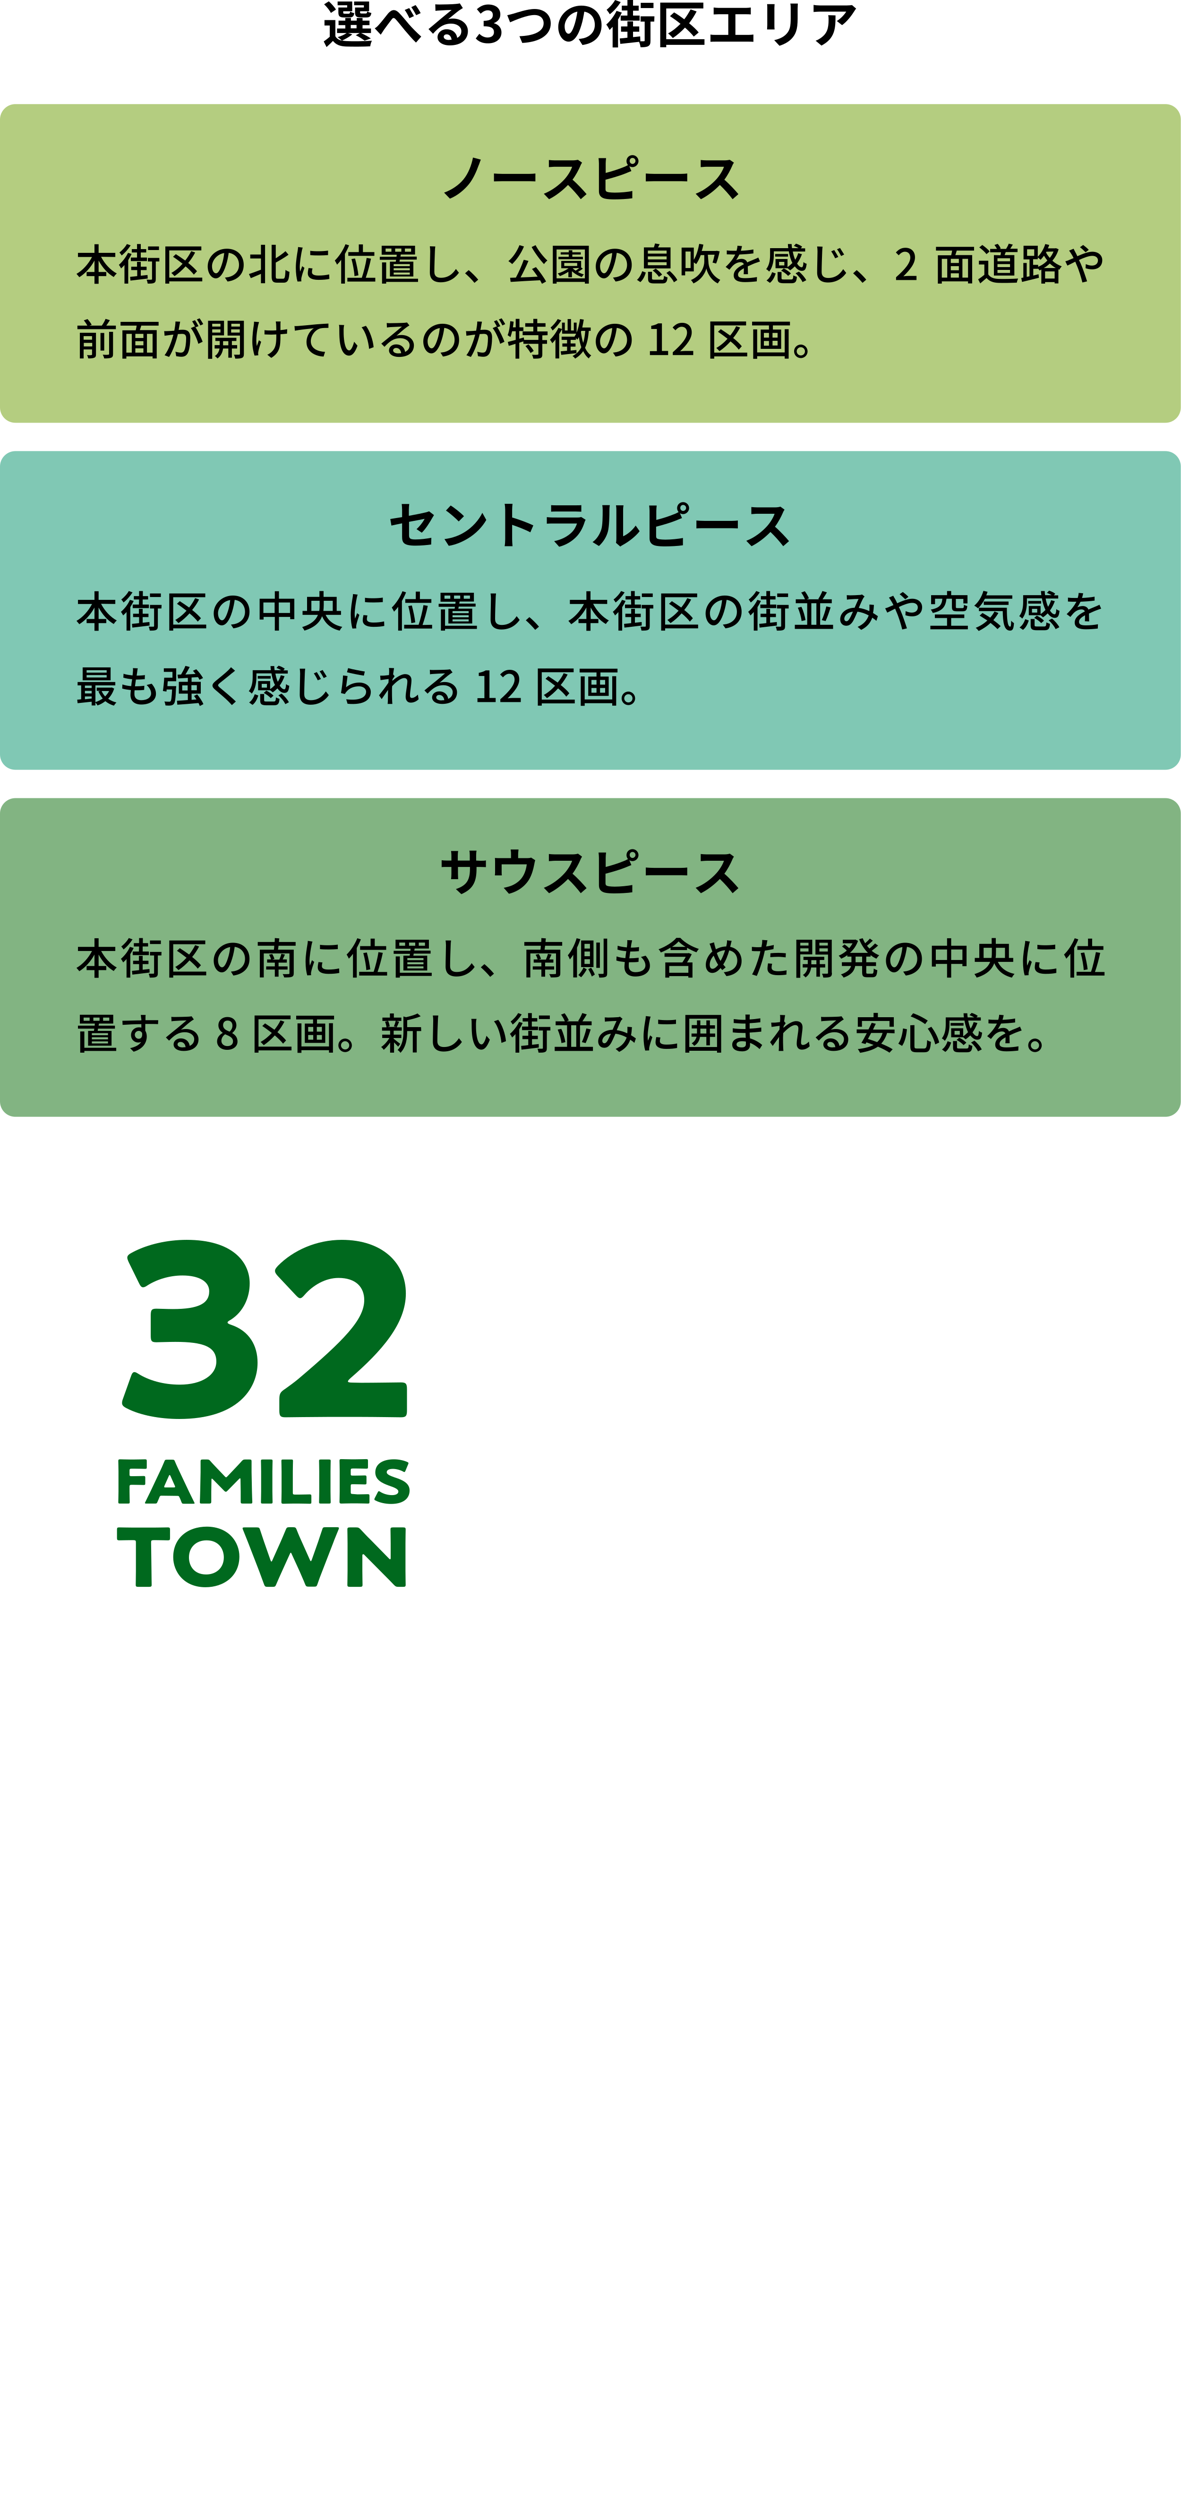 <?xml version="1.0" encoding="utf-8"?>
<!-- Generator: Adobe Illustrator 27.5.0, SVG Export Plug-In . SVG Version: 6.00 Build 0)  -->
<svg version="1.1" id="_レイヤー_2" xmlns="http://www.w3.org/2000/svg" xmlns:xlink="http://www.w3.org/1999/xlink" x="0px"
	 y="0px" viewBox="0 0 630 1332.9" style="enable-background:new 0 0 630 1332.9;" xml:space="preserve">
<style type="text/css">
	.st0{fill:#B4CD80;}
	.st1{fill:#80C8B4;}
	.st2{fill:#82B482;}
	.st3{fill:#00691E;}
</style>
<path d="M187.9,18.3c-1.4,1.3-3.6,2.5-5.4,3.3c0.7,0.2,1.4,0.2,2.2,0.3c3.3,0.2,9.9,0.1,13.7-0.2c-0.4,0.7-0.8,2.1-0.9,3
	c-3.4,0.2-9.4,0.2-12.8,0.1c-3.2-0.1-5.4-0.9-7.1-3c-1,1.1-2.1,2.1-3.4,3.3l-1.5-3c1-0.7,2.2-1.6,3.2-2.5v-6h-2.8v-2.9h5.8v8.6
	c0.7,1.3,1.9,2,3.5,2.4c-0.5-0.5-1.6-1.5-2.3-1.9c1.8-0.5,3.6-1.3,4.8-2.2h-5.1v-2.4h4.4v-1.8h-3.6V11h3.6V9.6h3V11h3.1V9.6h3.1V11
	h3.7v2.4h-3.7v1.8h4.5v2.4h-5.3c1.9,0.9,4,2,5.2,2.9l-3.3,1.2c-1-0.8-2.9-2.1-4.7-2.9l2.1-1.2h-6.3L187.9,18.3L187.9,18.3z
	 M176.5,6.9c-0.6-1.3-2.2-3.3-3.6-4.6l2.5-1.6c1.4,1.3,3.1,3.1,3.8,4.4L176.5,6.9L176.5,6.9z M185.2,2.8h-5.1v-2h7.8V6h-4.8v0.6
	c0,0.6,0.1,0.7,0.8,0.7h2.1c0.5,0,0.6-0.2,0.8-1.1c0.5,0.3,1.5,0.7,2.2,0.8c-0.3,1.8-1,2.3-2.6,2.3h-2.8c-2.4,0-3.1-0.6-3.1-2.8V4
	h4.7C185.2,4,185.2,2.8,185.2,2.8z M187.1,15.1h3.1v-1.8h-3.1V15.1z M194.1,2.8h-5.2v-2h8V6h-4.8v0.5c0,0.6,0.1,0.7,0.8,0.7h2.2
	c0.5,0,0.6-0.2,0.8-1.1c0.5,0.3,1.5,0.7,2.2,0.8c-0.3,1.9-1,2.4-2.7,2.4h-2.9c-2.4,0-3.1-0.6-3.1-2.8V4h4.7
	C194.1,4,194.1,2.8,194.1,2.8z"/>
<path d="M202.2,13.1c1.2-1.3,3.3-4,4.9-6c1.9-2.1,3.6-2.3,5.6-0.4c1.8,1.8,4,4.5,5.5,6.3c1.7,1.9,4,4.3,6.5,6.5l-2.8,3.2
	c-1.9-1.8-4.2-4.5-5.9-6.5c-1.6-1.9-3.6-4.5-4.9-5.9c-0.9-1-1.5-0.9-2.2,0.1c-1.1,1.4-3,4-4.1,5.5c-0.6,0.9-1.2,1.9-1.7,2.6
	l-3.2-3.4C200.8,14.6,201.4,14,202.2,13.1L202.2,13.1z M220.8,8.6l-2.4,1.1c-0.8-1.7-1.5-3-2.5-4.4l2.4-1
	C219,5.4,220.1,7.4,220.8,8.6L220.8,8.6z M224.4,7l-2.4,1.1c-0.9-1.7-1.6-2.9-2.6-4.3l2.3-1.1C222.6,3.9,223.8,5.8,224.4,7z"/>
<path d="M246.9,4.3c-0.6,0.4-1.3,0.8-1.9,1.2c-1.4,1-4.2,3.4-5.9,4.7c0.9-0.2,1.6-0.3,2.5-0.3c4.5,0,8,2.8,8,6.7
	c0,4.2-3.2,7.6-9.7,7.6c-3.7,0-6.5-1.7-6.5-4.4c0-2.2,2-4.2,4.8-4.2c3.3,0,5.3,2,5.7,4.6c1.5-0.8,2.2-2,2.2-3.6c0-2.4-2.4-4-5.5-4
	c-4.1,0-6.8,2.2-9.6,5.4l-2.4-2.5c1.9-1.5,5.1-4.3,6.7-5.6c1.5-1.2,4.3-3.5,5.6-4.6c-1.4,0-5.1,0.2-6.4,0.3c-0.7,0-1.6,0.1-2.2,0.2
	l-0.1-3.5c0.8,0.1,1.7,0.1,2.4,0.1c1.4,0,7.1-0.1,8.6-0.3c1.1-0.1,1.7-0.2,2.1-0.3L246.9,4.3L246.9,4.3z M240.9,21.2
	c-0.2-1.7-1.2-2.9-2.6-2.9c-1,0-1.6,0.6-1.6,1.3c0,1,1.1,1.7,2.7,1.7C239.9,21.2,240.4,21.2,240.9,21.2L240.9,21.2z"/>
<path d="M253.8,20.5l1.9-2.5c1.2,1.2,2.7,2,4.4,2c2,0,3.4-1,3.4-2.8c0-2-1.2-3.2-5.5-3.2v-2.9c3.7,0,4.9-1.3,4.9-3.1
	c0-1.6-1-2.5-2.7-2.5c-1.4,0-2.6,0.7-3.8,1.8l-2-2.4c1.7-1.5,3.6-2.5,6-2.5c3.9,0,6.5,1.9,6.5,5.3c0,2.2-1.2,3.7-3.4,4.6v0.1
	c2.3,0.6,4,2.3,4,4.9c0,3.7-3.2,5.8-7,5.8C257.3,23.2,255.1,22,253.8,20.5L253.8,20.5z"/>
<path d="M273.8,7.3c2.1-0.6,7.5-2.5,11.4-2.5c4.8,0,8.6,2.8,8.6,7.7c0,6.1-5.8,9.9-15.2,10.4l-1.5-3.6c7.2-0.2,12.9-2.3,12.9-6.9
	c0-2.5-1.7-4.4-4.9-4.4c-3.9,0-10.3,2.7-13,3.9l-1.5-3.8C271.5,7.9,272.8,7.6,273.8,7.3L273.8,7.3z"/>
<path d="M308.7,20.8c1-0.1,1.8-0.3,2.5-0.4c3.4-0.8,6.1-3.3,6.1-7.1s-2-6.4-5.6-7.1c-0.4,2.3-0.8,4.8-1.6,7.3
	c-1.6,5.4-3.9,8.7-6.8,8.7s-5.5-3.3-5.5-7.8c0-6.1,5.4-11.4,12.3-11.4s10.8,4.6,10.8,10.4S317.4,23,310.7,24L308.7,20.8L308.7,20.8z
	 M306.6,12.7c0.6-2,1.1-4.3,1.4-6.5c-4.4,0.9-6.8,4.8-6.8,7.8c0,2.7,1.1,4,2.1,4C304.4,18,305.5,16.3,306.6,12.7L306.6,12.7z"/>
<path d="M331.7,6.7c-0.6,1.2-1.2,2.5-2,3.7v14.9h-2.9V14.3c-0.6,0.6-1.1,1.2-1.6,1.7c-0.3-0.6-1.2-2.3-1.8-2.9
	c2.1-1.8,4.2-4.6,5.5-7.3L331.7,6.7L331.7,6.7z M331.1,1.1c-1.4,2.3-3.7,4.9-5.8,6.5c-0.4-0.7-1.2-1.8-1.7-2.4
	c1.7-1.3,3.6-3.5,4.5-5.2L331.1,1.1L331.1,1.1z M349,11.5h-2v10.1c0,1.6-0.2,2.4-1.2,3c-0.9,0.5-2.3,0.6-4.1,0.6
	c-0.1-0.8-0.4-2-0.8-2.9c-3.5,0.4-7.2,0.8-10,1.1l-0.3-2.9c1.2-0.1,2.6-0.2,4.1-0.4v-3.2h-3.4v-2.8h3.4v-2.7h3v2.7h3.3v2.8h-3.3v2.9
	c1.2-0.1,2.5-0.3,3.8-0.4l0.1,2.6c0.8,0,1.5,0,1.8,0c0.4,0,0.5-0.1,0.5-0.4V11.5h-2.2V8.7h7.4L349,11.5L349,11.5z M334.7,5.6h-3V3h3
	V0h3v3h3v2.7h-3v2.6h3.5V11h-10.1V8.3h3.6L334.7,5.6L334.7,5.6z M348.6,4.3h-6.8V1.5h6.8C348.6,1.5,348.6,4.3,348.6,4.3z"/>
<path d="M375.8,23.9h-20.4v1.3h-3.2V1.4h23v3.1h-19.8v16.4h20.4V23.9L375.8,23.9z M370.1,19.5c-1.1-1.4-2.8-3.1-4.7-4.8
	c-2,2.2-4.3,4.1-6.5,5.6c-0.5-0.7-1.8-1.9-2.5-2.5c2.4-1.3,4.6-3.1,6.6-5.1c-1.8-1.5-3.8-2.9-5.6-4.1l2.2-2c1.7,1,3.6,2.3,5.4,3.7
	c1.3-1.6,2.4-3.5,3.4-5.3l3.2,1.1c-1.1,2.2-2.5,4.3-4,6.3c2.1,1.7,3.9,3.4,5.1,4.9L370.1,19.5L370.1,19.5z"/>
<path d="M399.4,18.6c1,0,1.8-0.1,2.5-0.2v3.9c-0.8-0.1-1.9-0.1-2.5-0.1h-17.8c-0.8,0-1.8,0-2.6,0.1v-3.9c0.8,0.2,1.8,0.2,2.6,0.2
	h6.9v-11h-5.2c-0.7,0-1.9,0.1-2.6,0.1V4c0.7,0.1,1.8,0.2,2.6,0.2h14.7c0.8,0,1.8-0.1,2.5-0.2v3.7c-0.8-0.1-1.8-0.1-2.5-0.1h-5.7v11
	H399.4L399.4,18.6z"/>
<path d="M413.2,2.2c0,0.6-0.1,1.2-0.1,2v9.1c0,0.7,0,1.7,0.1,2.4h-4c0-0.5,0.1-1.6,0.1-2.4V4.2c0-0.5,0-1.5-0.1-2H413.2L413.2,2.2z
	 M425.6,1.9c0,0.8-0.1,1.6-0.1,2.7V10c0,5.8-1.1,8.3-3.1,10.5c-1.8,2-4.6,3.3-6.6,3.9l-2.8-3c2.7-0.6,5-1.6,6.6-3.4
	c1.8-2,2.2-4.1,2.2-8.3V4.6c0-1.1,0-1.9-0.2-2.7L425.6,1.9L425.6,1.9z"/>
<path d="M456.7,4.6c-0.3,0.3-0.8,1-1,1.4c-1.3,2.1-3.8,5.5-6.5,7.4l-2.8-2.2c2.2-1.3,4.3-3.7,5-5h-14.1c-1.1,0-2,0.1-3.3,0.2V2.6
	c1,0.2,2.2,0.3,3.3,0.3h14.5c0.8,0,2.2-0.1,2.7-0.2L456.7,4.6L456.7,4.6z M445.7,8.2c0,6.7-0.1,12.2-7.5,16.1l-3.1-2.6
	c0.9-0.3,1.8-0.8,2.8-1.5c3.4-2.4,4.1-5.2,4.1-9.7c0-0.8,0-1.6-0.2-2.4L445.7,8.2L445.7,8.2z"/>
<path class="st0" d="M8.2,55.5h613.5c4.6,0,8.2,3.7,8.2,8.2v153.5c0,4.6-3.7,8.2-8.2,8.2H8.2c-4.6,0-8.2-3.7-8.2-8.2V63.7
	C0,59.2,3.7,55.5,8.2,55.5z"/>
<path d="M255.3,88.2c-1.1,3.1-2.9,7.2-5.1,9.9c-2.3,2.9-6.1,6.2-10.2,7.8l-3.1-3.2c4.2-1.5,7.9-4.1,10.3-7c2.6-3.1,4.4-7.8,5.1-11.7
	l4.2,1.1C256,86.2,255.7,87.4,255.3,88.2z"/>
<path d="M263.5,92.5c1,0.1,2.9,0.2,4.4,0.2h14.5c1.2,0,2.5-0.1,3.2-0.2v4.2c-0.6,0-2-0.1-3.2-0.1h-14.5c-1.5,0-3.4,0.1-4.4,0.1V92.5
	z"/>
<path d="M310.5,86.7c-0.2,0.3-0.7,1.1-0.9,1.7c-0.9,2.1-2.4,5-4.2,7.4c2.7,2.3,5.9,5.8,7.5,7.7l-3.1,2.7c-1.8-2.4-4.3-5.2-6.8-7.6
	c-2.9,3-6.5,5.8-10.1,7.6l-2.8-2.9c4.4-1.7,8.5-4.9,11.1-7.8c1.8-2,3.4-4.7,4-6.6H296c-1.1,0-2.6,0.2-3.2,0.2v-3.8
	c0.7,0.1,2.4,0.2,3.2,0.2h9.5c1.2,0,2.3-0.2,2.8-0.3L310.5,86.7L310.5,86.7z"/>
<path d="M323.1,92.2c3.2-0.8,6.9-2,9.3-3c0.9-0.3,1.7-0.7,2.6-1.2c-0.5-0.6-0.8-1.3-0.8-2.1c0-1.8,1.4-3.2,3.2-3.2s3.2,1.5,3.2,3.2
	s-1.5,3.2-3.2,3.2c-0.6,0-1.2-0.2-1.7-0.5l1.1,2.6c-1,0.4-2.3,0.9-3.2,1.3c-2.7,1.1-7.1,2.4-10.6,3.3v5c0,1.2,0.5,1.5,1.8,1.7
	c0.8,0.1,1.9,0.2,3.1,0.2c2.8,0,7.2-0.3,9.4-0.9v3.9c-2.5,0.4-6.6,0.6-9.6,0.6c-1.8,0-3.4-0.1-4.5-0.3c-2.4-0.4-3.7-1.7-3.7-4V87.1
	c0-0.6-0.1-2-0.2-2.8h4c-0.1,0.8-0.2,2.1-0.2,2.8L323.1,92.2L323.1,92.2z M339,85.8c0-0.9-0.7-1.6-1.6-1.6s-1.5,0.7-1.5,1.6
	s0.7,1.6,1.5,1.6S339,86.7,339,85.8z"/>
<path d="M344.5,92.5c1,0.1,2.9,0.2,4.4,0.2h14.5c1.2,0,2.5-0.1,3.2-0.2v4.2c-0.6,0-2-0.1-3.2-0.1h-14.5c-1.5,0-3.4,0.1-4.4,0.1V92.5
	z"/>
<path d="M391.5,86.7c-0.2,0.3-0.7,1.1-0.9,1.7c-0.9,2.1-2.4,5-4.2,7.4c2.7,2.3,5.9,5.8,7.5,7.7l-3.1,2.7c-1.8-2.4-4.3-5.2-6.8-7.6
	c-2.9,3-6.5,5.8-10.1,7.6l-2.8-2.9c4.4-1.7,8.5-4.9,11.1-7.8c1.8-2,3.4-4.7,4-6.6H377c-1.1,0-2.6,0.2-3.2,0.2v-3.8
	c0.7,0.1,2.4,0.2,3.2,0.2h9.5c1.2,0,2.3-0.2,2.8-0.3L391.5,86.7L391.5,86.7z"/>
<path d="M53.9,136.9c1.9,3.7,5,7.1,8.4,8.9c-0.5,0.4-1.3,1.3-1.6,1.9c-3.3-1.9-6.1-5.1-8.1-8.8v6.1h4.1v2.2h-4.1v4.1h-2.2v-4.1h-4.2
	v-2.2h4.2v-6.1c-2,3.7-4.9,6.9-8.1,8.9c-0.3-0.5-1.1-1.3-1.5-1.8c3.3-1.8,6.4-5.3,8.3-9h-7.5v-2.2h8.8v-4.6h2.2v4.6h8.9v2.2
	L53.9,136.9L53.9,136.9z"/>
<path d="M70.2,135.4c-0.5,1.1-1.2,2.2-1.8,3.3v12.5h-2v-9.9c-0.6,0.6-1.2,1.3-1.8,1.8c-0.2-0.4-0.8-1.5-1.2-1.9
	c1.9-1.6,3.7-4,4.9-6.4L70.2,135.4L70.2,135.4z M69.7,130.8c-1.2,1.9-3,4-4.8,5.4c-0.2-0.4-0.8-1.2-1.2-1.6c1.5-1.1,3.2-3,4-4.5
	L69.7,130.8L69.7,130.8z M78.8,148.5c-3.3,0.4-6.7,0.8-9.2,1.1l-0.2-2c1.1-0.1,2.3-0.2,3.8-0.4v-3.2H70v-1.8h3.1v-2.6h2v2.6h3.1v1.8
	h-3.1v3c1.2-0.1,2.4-0.3,3.6-0.4L78.8,148.5L78.8,148.5z M73.1,134.6h-2.8v-1.8h2.8v-2.7h2v2.7H78v1.8h-2.9v2.7h3.3v1.9h-8.6v-1.9
	h3.3L73.1,134.6L73.1,134.6z M85,139.4h-1.9v9.3c0,1.1-0.2,1.8-0.9,2.1c-0.7,0.4-1.8,0.4-3.4,0.4c-0.1-0.6-0.3-1.5-0.6-2.1
	c1.1,0,2.1,0.1,2.5,0c0.3,0,0.4-0.1,0.4-0.4v-9.3h-2.2v-1.9H85L85,139.4L85,139.4z M84.7,133.3H79v-1.9h5.8V133.3z"/>
<path d="M107.9,150H90.3v1.2h-2.1v-19.8h19.2v2.1H90.3V148h17.6V150L107.9,150z M103.4,146.4c-1-1.3-2.6-2.9-4.4-4.4
	c-1.8,2-3.8,3.8-5.9,5.2c-0.4-0.4-1.2-1.3-1.7-1.7c2.2-1.2,4.2-2.9,6-4.9c-1.7-1.3-3.4-2.6-5.1-3.7l1.5-1.4c1.6,1,3.3,2.2,5,3.4
	c1.2-1.5,2.3-3.2,3.2-5l2.1,0.7c-1,2-2.3,3.9-3.7,5.6c1.9,1.5,3.6,3.1,4.7,4.4L103.4,146.4L103.4,146.4z"/>
<path d="M120,148c0.8-0.1,1.5-0.2,2-0.3c2.9-0.7,5.5-2.8,5.5-6.5c0-3.3-2-5.9-5.5-6.4c-0.3,2.1-0.7,4.2-1.4,6.4
	c-1.4,4.6-3.3,7.2-5.5,7.2s-4.3-2.6-4.3-6.4c0-5.1,4.5-9.4,10.2-9.4s9,3.8,9,8.6s-3.1,8.1-8.6,8.9L120,148L120,148z M118.4,140.8
	c0.6-1.8,1-3.9,1.2-5.9c-4.1,0.7-6.5,4.2-6.5,7c0,2.6,1.2,3.8,2.1,3.8C116.2,145.8,117.3,144.3,118.4,140.8L118.4,140.8z"/>
<path d="M139.2,130.5h2.2V151h-2.2v-5c-1.9,0.8-3.9,1.7-5.4,2.3l-1-2.2c1.6-0.5,4-1.4,6.4-2.3v-6h-5.7v-2.1h5.7L139.2,130.5
	L139.2,130.5z M151,148.6c1,0,1.1-1,1.3-4.7c0.6,0.4,1.4,0.9,2.1,1c-0.2,4.2-0.8,5.8-3.1,5.8h-3.4c-2.3,0-3-0.8-3-3.6v-16.6h2.2v7.2
	c1.9-1.2,3.9-2.6,5.2-3.8l1.6,1.9c-1.9,1.4-4.5,2.9-6.8,4.2v7.2c0,1.2,0.2,1.4,1.1,1.4L151,148.6L151,148.6z"/>
<path d="M161.5,132c-0.2,0.4-0.4,1.3-0.5,1.8c-0.4,1.9-1.1,6.1-1.1,8.6c0,0.8,0.1,1.6,0.2,2.4c0.4-0.9,0.8-2,1.1-2.9l1.2,0.9
	c-0.6,1.7-1.4,4.2-1.6,5.3c-0.1,0.3-0.1,0.8-0.1,1c0,0.2,0,0.6,0.1,0.9l-2.1,0.1c-0.5-1.6-0.9-4.3-0.9-7.4c0-3.4,0.7-7.3,1-9.1
	c0.1-0.6,0.2-1.3,0.2-1.9L161.5,132L161.5,132z M166.7,143.1c-0.2,0.8-0.3,1.4-0.3,2c0,1,0.8,1.8,3.5,1.8c2.1,0,3.8-0.2,5.7-0.6
	l0.1,2.4c-1.4,0.3-3.3,0.5-5.8,0.5c-3.9,0-5.7-1.3-5.7-3.5c0-0.9,0.2-1.8,0.4-2.8L166.7,143.1L166.7,143.1z M175,133.6v2.4
	c-2.6,0.2-6.9,0.3-9.5,0v-2.3C168,134.1,172.6,134,175,133.6L175,133.6z"/>
<path d="M186.2,130.8c-0.6,1.6-1.4,3.1-2.2,4.6v15.8h-2v-12.7c-0.7,1-1.5,1.9-2.2,2.6c-0.2-0.5-0.8-1.6-1.2-2.2
	c2.2-2.1,4.4-5.4,5.7-8.7L186.2,130.8L186.2,130.8z M200.2,148.1v2h-14.9v-2h7.7c1-2.9,2.1-7.3,2.6-10.6l2.3,0.4
	c-0.7,3.4-1.8,7.4-2.8,10.2H200.2L200.2,148.1z M191.4,134.4v-4.1h2.2v4.1h6.1v2h-13.9v-2H191.4z M189.1,147.2
	c-0.1-2.3-0.8-6.2-1.6-9.1l1.9-0.3c0.8,3,1.6,6.8,1.8,9L189.1,147.2L189.1,147.2z"/>
<path d="M211.1,139.6c0.1-0.4,0.1-0.7,0.2-1.1h-8.7v-1.6h8.9c0.1-0.4,0.1-0.7,0.1-1.1h-8V131h17.8v4.7h-7.6
	c-0.1,0.4-0.1,0.7-0.2,1.1h8.7v1.6h-9c-0.1,0.4-0.1,0.8-0.2,1.1h7.4v7.9H208v-7.9H211.1L211.1,139.6z M223,150.3h-17v0.9h-2.2v-11.3
	h2.2v8.7h17V150.3z M208.8,132.5h-3.1v1.7h3.1V132.5z M218.6,140.8h-8.6v1.1h8.6V140.8z M218.6,143h-8.6v1.1h8.6V143z M218.6,145.3
	h-8.6v1.1h8.6V145.3z M210.8,134.2h3.3v-1.7h-3.3V134.2z M216,134.2h3.3v-1.7H216V134.2z"/>
<path d="M232.2,131.4c-0.1,0.8-0.2,1.8-0.2,2.6c-0.1,2.5-0.3,7.8-0.3,10.9c0,2.4,1.5,3.2,3.5,3.2c4,0,6.4-2.2,8-4.7l1.6,2
	c-1.5,2.2-4.6,5.1-9.7,5.1c-3.5,0-5.8-1.5-5.8-5.3c0-3.2,0.2-9.1,0.2-11.3c0-0.9-0.1-1.9-0.2-2.6L232.2,131.4L232.2,131.4z"/>
<path d="M253.1,150.8c-1.4-1.8-3.4-3.7-5-5.1l1.9-1.7c1.6,1.3,3.8,3.5,5.1,5.1L253.1,150.8L253.1,150.8z"/>
<path d="M279.5,131.4c-1.5,3.7-3.9,7.1-6.3,9.4c-0.4-0.5-1.5-1.2-2-1.6c2.4-1.9,4.6-5.2,5.9-8.5L279.5,131.4L279.5,131.4z
	 M285.9,142.4c2,2.4,4.3,5.6,5.4,7.7l-2.2,1.2c-0.3-0.6-0.6-1.2-1-1.9c-5.6,0.3-11.6,0.6-15.7,0.9l-0.3-2.2c0.9,0,2-0.1,3.1-0.1
	c1.5-2.8,3.2-6.6,4.2-9.5l2.5,0.6c-1.2,2.9-2.8,6.2-4.2,8.8c2.8-0.1,6-0.2,9.1-0.4c-0.9-1.4-2-2.9-3-4.1L285.9,142.4L285.9,142.4z
	 M285.7,130.7c1.5,2.9,4.2,6.3,6.3,8.2c-0.6,0.4-1.4,1.3-1.8,1.9c-2.1-2.2-4.9-6-6.6-9.1L285.7,130.7L285.7,130.7z"/>
<path d="M314.1,131v20.2H312v-0.9h-15.1v0.9h-2V131H314.1L314.1,131z M312,148.4V133h-15.1v15.4H312z M310.9,143.2
	c-0.8,0.7-1.8,1.3-2.6,1.8c1,0.6,2.1,1,3.2,1.3c-0.4,0.3-0.9,1-1.1,1.4c-1.9-0.6-3.9-1.8-5.3-3.1v3.2h-1.9v-2.9
	c-1.4,0.9-3,1.7-4.5,2.3c-0.2-0.3-0.8-1.1-1.2-1.4c2-0.6,4.2-1.6,5.8-2.8h-3.9v-3.9h10.6v3.5L310.9,143.2L310.9,143.2z M311,138.2
	h-13.1v-1.3h5.5v-1.2h-4.3v-1.2h4.3v-1.1h1.9v1.1h4.5v1.2h-4.5v1.2h5.6L311,138.2L311,138.2z M301,141.8h6.9v-1.6H301V141.8z
	 M305.5,143c0.4,0.5,1,0.9,1.6,1.3c0.6-0.4,1.3-0.9,1.9-1.4L305.5,143L305.5,143L305.5,143z"/>
<path d="M327,148c0.8-0.1,1.5-0.2,2-0.3c2.9-0.7,5.5-2.8,5.5-6.5c0-3.3-2-5.9-5.5-6.4c-0.3,2.1-0.7,4.2-1.4,6.4
	c-1.4,4.6-3.3,7.2-5.5,7.2s-4.3-2.6-4.3-6.4c0-5.1,4.5-9.4,10.2-9.4s9,3.8,9,8.6s-3.1,8.1-8.6,8.9L327,148L327,148z M325.4,140.8
	c0.6-1.8,1-3.9,1.2-5.9c-4.1,0.7-6.5,4.2-6.5,7c0,2.6,1.2,3.8,2.1,3.8C323.2,145.8,324.3,144.3,325.4,140.8L325.4,140.8z"/>
<path d="M339.8,149.2c1.3-1.1,2.2-2.9,2.8-4.6l1.9,0.7c-0.5,1.8-1.4,3.8-2.9,5.1L339.8,149.2L339.8,149.2z M357.8,143.1h-14.3v-11.2
	h5.3c0.2-0.7,0.5-1.4,0.6-2.1l2.5,0.4c-0.3,0.6-0.6,1.1-0.9,1.7h6.7V143.1z M355.6,133.6h-10v1.6h10V133.6z M355.6,136.7h-10v1.6h10
	V136.7z M355.6,139.8h-10v1.6h10V139.8z M353,149.2c0.9,0,1.1-0.2,1.2-2.1c0.5,0.3,1.4,0.6,1.9,0.8c-0.3,2.6-0.9,3.2-2.9,3.2h-4.2
	c-2.6,0-3.3-0.6-3.3-2.6v-3.6h2.1v3.5c0,0.6,0.2,0.7,1.4,0.7H353L353,149.2z M349.8,143.2c1.2,0.9,2.7,2.2,3.4,3.2l-1.7,1.2
	c-0.6-1-2-2.4-3.3-3.4L349.8,143.2L349.8,143.2z M357.2,144.4c1.6,1.4,3.4,3.4,4.1,4.9l-1.8,1.2c-0.6-1.5-2.4-3.5-4-5L357.2,144.4
	L357.2,144.4z"/>
<path d="M377.9,139.6c0,2.1,1.2,7.1,6.3,9.6c-0.4,0.5-1,1.4-1.3,1.9c-3.9-1.9-5.7-6-6.1-8c-0.4,2-2.4,6-6.9,8
	c-0.2-0.5-0.9-1.4-1.3-1.8c5.8-2.5,7.1-7.6,7.1-9.7v-3.6h-1.9c-0.7,1.9-1.5,3.5-2.4,4.8c-0.3-0.2-0.8-0.6-1.3-0.9v4.8h-4.6v2.1h-1.9
	V132h6.5v6.5c1.4-2.2,2.3-5.3,2.9-8.5l2.2,0.4c-0.2,1.2-0.5,2.3-0.9,3.4h7.6l0.4-0.1l1.6,0.3c-0.5,2.3-1.2,4.9-1.9,6.5l-1.9-0.5
	c0.4-1.1,0.8-2.7,1.1-4.2h-3.6L377.9,139.6L377.9,139.6z M368.4,134.1h-2.7v8.8h2.7V134.1z"/>
<path d="M396.7,146.2c0.1-0.8,0.1-2.1,0.1-3.2c-1.9,1.1-3.1,2.1-3.1,3.4c0,1.6,1.5,1.9,3.8,1.9c1.8,0,4.3-0.2,6.3-0.6l-0.1,2.3
	c-1.7,0.2-4.3,0.4-6.3,0.4c-3.4,0-6-0.8-6-3.6s2.7-4.6,5.4-5.9c-0.3-0.8-1-1.1-1.8-1.1c-1.4,0-2.8,0.7-3.8,1.6
	c-0.7,0.6-1.3,1.5-2.1,2.4l-2-1.5c2.7-2.5,4.2-4.7,5.1-6.6h-0.7c-0.9,0-2.5-0.1-3.8-0.1v-2.1c1.2,0.2,2.8,0.2,3.9,0.2h1.3
	c0.3-1,0.5-2,0.5-2.7l2.4,0.2c-0.1,0.6-0.3,1.5-0.6,2.5c2.2-0.1,4.6-0.3,6.7-0.7v2.1c-2.2,0.3-5,0.5-7.5,0.6c-0.5,1-1.1,2.1-1.7,3
	c0.7-0.4,2-0.7,2.9-0.7c1.4,0,2.6,0.7,3,1.9c1.4-0.7,2.6-1.1,3.7-1.6c0.8-0.3,1.4-0.6,2.2-1l0.9,2.1c-0.6,0.2-1.6,0.6-2.3,0.8
	c-1.2,0.4-2.6,1.1-4.2,1.8c0,1.3,0.1,3.1,0.1,4.2L396.7,146.2L396.7,146.2z"/>
<path d="M420.1,143h-6.4v-4.9h6.4v4.3c0.9-0.6,1.8-1.4,2.6-2.2c-0.9-1.7-1.5-3.8-1.9-6.2h-8v1.7c0,2.7-0.4,6.6-2.5,9.1
	c-0.3-0.4-1.1-1.1-1.6-1.3c1.9-2.3,2.1-5.5,2.1-7.8v-3.4h9.7c-0.1-0.7-0.2-1.5-0.2-2.2h2c0,0.8,0.1,1.5,0.2,2.2h3.5
	c-0.7-0.4-1.7-0.9-2.5-1.2l1.1-1.2c1.1,0.3,2.5,1,3.3,1.6l-0.7,0.9h2.3v1.7h-6.6c0.3,1.6,0.7,3.1,1.3,4.4c0.7-1.1,1.2-2.2,1.6-3.5
	l2,0.5c-0.7,1.9-1.6,3.6-2.6,5c0.8,1.3,1.7,2,2.5,2c0.5,0,0.8-0.8,0.9-2.8c0.4,0.4,1.1,0.8,1.7,0.9c-0.3,3-1,3.8-2.6,3.8
	c-1.4,0-2.6-0.9-3.7-2.4c-0.8,0.8-1.6,1.5-2.5,2.1C421.1,143.8,420.6,143.3,420.1,143L420.1,143L420.1,143z M408.9,149.5
	c1.5-1,2.4-2.7,3-4.4l1.9,0.7c-0.6,1.8-1.5,3.8-3.1,5L408.9,149.5L408.9,149.5z M420.4,136.8h-6.9v-1.4h6.9V136.8z M422,149
	c0.9,0,1.1-0.3,1.2-2.2c0.4,0.3,1.4,0.6,1.9,0.8c-0.2,2.7-0.9,3.4-2.9,3.4h-4.1c-2.6,0-3.3-0.6-3.3-2.6V145h2.1v3.3
	c0,0.6,0.2,0.7,1.4,0.7L422,149L422,149z M418.4,139.6h-2.8v1.9h2.8V139.6z M418.1,143.1c1.4,0.7,3,1.8,3.8,2.7l-1.5,1.3
	c-0.7-0.9-2.3-2.1-3.7-2.8L418.1,143.1L418.1,143.1z M426.2,144.8c1.6,1.3,3.2,3.2,3.9,4.6l-2,1c-0.6-1.4-2.2-3.4-3.7-4.7
	L426.2,144.8L426.2,144.8z"/>
<path d="M438.8,131.5c-0.1,0.8-0.2,1.8-0.2,2.6c-0.1,2.5-0.3,7.8-0.3,10.9c0,2.4,1.5,3.2,3.5,3.2c4,0,6.4-2.2,8-4.7l1.6,2
	c-1.5,2.2-4.6,5.1-9.7,5.1c-3.5,0-5.8-1.5-5.8-5.3c0-3.2,0.2-9.1,0.2-11.3c0-0.9-0.1-1.9-0.2-2.6L438.8,131.5L438.8,131.5z
	 M447.2,137l-1.7,0.7c-0.6-1.3-1.3-2.6-2.1-3.7l1.6-0.7C445.6,134.2,446.6,135.9,447.2,137L447.2,137z M450.3,135.7l-1.6,0.8
	c-0.7-1.3-1.4-2.6-2.2-3.6l1.6-0.7C448.6,133,449.7,134.7,450.3,135.7L450.3,135.7z"/>
<path d="M460.1,150.8c-1.5-1.8-3.4-3.7-5-5.1l1.9-1.7c1.6,1.3,3.8,3.5,5.1,5.1L460.1,150.8L460.1,150.8z"/>
<path d="M478,147.8c5-4.4,7.6-7.7,7.6-10.5c0-1.8-1-3.1-2.9-3.1c-1.3,0-2.4,0.9-3.3,1.9l-1.5-1.5c1.5-1.6,2.9-2.5,5.1-2.5
	c3.1,0,5.1,2,5.1,5.1c0,3.3-2.6,6.6-6.2,10.1c0.9-0.1,1.9-0.2,2.8-0.2h4.2v2.2H478L478,147.8L478,147.8z"/>
<path d="M510.4,133.5c-0.3,0.9-0.5,1.8-0.8,2.5h9v15.1h-2.2V150h-14v1.2h-2.1v-15.1h7.1c0.2-0.8,0.4-1.7,0.5-2.5h-8.6v-2h20.3v2
	H510.4L510.4,133.5z M502.4,148h2.9v-10h-2.9V148z M511.5,138h-4.3v2.2h4.3V138z M511.5,141.9h-4.3v2.2h4.3V141.9z M507.2,148h4.3
	v-2.3h-4.3V148z M516.4,138h-3v10h3V138z"/>
<path d="M527.2,146.3c1,1.6,2.9,2.3,5.4,2.4c2.5,0.1,7.7,0,10.5-0.2c-0.2,0.5-0.6,1.5-0.7,2.2c-2.6,0.1-7.2,0.2-9.8,0.1
	c-2.9-0.1-4.9-0.9-6.3-2.6c-1.1,0.9-2.2,1.9-3.4,2.9l-1.1-2.2c1-0.6,2.2-1.5,3.3-2.4V141h-2.9v-2h5L527.2,146.3L527.2,146.3z
	 M526.2,135.5c-0.7-1.1-2.4-2.6-3.8-3.6l1.6-1.3c1.4,1,3.2,2.4,3.9,3.5L526.2,135.5z M533.7,136.1c0.1-0.5,0.2-1.1,0.3-1.6h-5.8
	v-1.8h3.6c-0.3-0.7-0.8-1.4-1.3-2.1l1.7-0.6c0.7,0.7,1.4,1.8,1.6,2.5l-0.5,0.2h3.4c0.5-0.8,1.1-1.9,1.4-2.8l2.2,0.5
	c-0.5,0.8-1,1.6-1.4,2.2h3.9v1.8h-6.3c-0.2,0.6-0.4,1.1-0.6,1.6h5.2v10.9h-10.9v-10.9L533.7,136.1L533.7,136.1z M538.8,137.7h-6.7
	v1.6h6.7V137.7z M538.8,140.8h-6.7v1.6h6.7V140.8z M538.8,143.9h-6.7v1.6h6.7V143.9z"/>
<path d="M564.7,132.9c-0.7,2.4-1.9,4.4-3.3,6.1c1.4,1.3,3.1,2.3,5,3c-0.4,0.4-1,1.2-1.3,1.8l-0.5-0.2v7.5h-2v-0.7h-5.1v0.8h-2v-7.5
	c-0.3,0.2-0.7,0.3-1,0.5c-0.1-0.3-0.4-0.6-0.6-0.9v0h-2.7v3.6l2.8-0.7l0.2,1.9c-3.2,0.8-6.5,1.6-9,2.2l-0.4-2.1
	c0.3-0.1,0.7-0.1,1.1-0.2v-7.8h1.8v7.4l1.5-0.3v-9h-3.2V131h7.6v5.9c1.7-1.7,3.2-4.2,4-6.8l2.1,0.5c-0.2,0.6-0.4,1.2-0.7,1.8h3.9
	l0.4-0.1L564.7,132.9L564.7,132.9z M547.9,136.4h3.8v-3.5h-3.8V136.4z M553.9,142.2c1.7-0.7,3.4-1.8,4.8-3.3
	c-0.7-0.9-1.3-1.8-1.8-2.6c-0.5,0.8-1.2,1.5-1.8,2.2c-0.3-0.3-1-0.9-1.5-1.3v1h-2.5v3h2.7V142.2z M563.2,142.9
	c-1.2-0.7-2.2-1.5-3.2-2.4c-1,0.9-2,1.8-3.2,2.4H563.2L563.2,142.9z M562.6,148.5v-3.8h-5.1v3.8H562.6z M558.2,134.2l-0.2,0.4
	c0.5,1,1.2,2,2,2.9c0.8-1,1.5-2.1,2-3.4L558.2,134.2L558.2,134.2z"/>
<path d="M572.7,132.6c0.2,0.4,0.6,1.2,0.8,1.6c0.4,0.7,0.8,1.5,1.2,2.4c2.7-1.2,5.7-2.4,8-2.4c3.3,0,5.3,2,5.3,4.5
	c0,2.9-1.9,4.9-5.4,4.9c-1.3,0-2.6-0.3-3.5-0.6l0.1-2.2c0.9,0.4,2.1,0.8,3.2,0.8c2.2,0,3.3-1.2,3.3-2.8c0-1.3-1-2.4-3-2.4
	c-1.9,0-4.5,1-7.1,2.2c0.2,0.6,0.5,1.1,0.8,1.7c1.2,2.7,2.7,7.2,3.5,9.7l-2.5,0.6c-0.7-2.8-1.8-6.5-3.1-9.4l-0.7-1.7
	c-1.7,0.9-3.2,1.6-4.2,2.1l-1.1-2.3c0.8-0.2,1.7-0.5,2-0.7c0.7-0.3,1.5-0.6,2.4-1c-0.4-0.9-0.8-1.6-1.2-2.2
	c-0.3-0.5-0.8-1.3-1.2-1.8L572.7,132.6L572.7,132.6z M579.1,134.5c-0.8-0.8-2-2-3-2.7l1.7-1.2c0.8,0.6,2.2,1.7,3,2.6L579.1,134.5z"
	/>
<path d="M61.8,173.6v1.9H41.3v-1.9h5.3c-0.4-0.8-1.2-2-1.9-2.8l2-0.7c0.8,0.9,1.8,2.2,2.2,3.1l-1.2,0.4h6.6c0.8-1.1,1.6-2.5,2-3.6
	l2.3,0.7c-0.6,1-1.3,2-1.9,2.9L61.8,173.6L61.8,173.6z M51.2,188.9c0,1-0.2,1.5-0.9,1.8c-0.7,0.3-1.7,0.4-3.2,0.4
	c-0.1-0.5-0.4-1.4-0.7-1.8c1,0.1,2,0.1,2.3,0c0.3,0,0.4-0.1,0.4-0.4v-2.6h-4.5v4.8h-2v-13.7h8.6L51.2,188.9L51.2,188.9z M44.6,179.2
	v1.9h4.5v-1.9H44.6z M49.2,184.7v-1.9h-4.5v1.9H49.2z M55.6,186.9h-2v-9.4h2V186.9z M58.2,176.9h2.1v11.8c0,1.1-0.2,1.7-1,2
	c-0.8,0.3-2,0.4-3.7,0.4c-0.1-0.6-0.5-1.5-0.8-2c1.3,0.1,2.5,0.1,2.9,0c0.4,0,0.5-0.1,0.5-0.4V176.9L58.2,176.9z"/>
<path d="M75.4,173.5c-0.3,0.9-0.6,1.8-0.8,2.5h9v15.1h-2.2V190h-14v1.2h-2.1v-15.1h7.1c0.2-0.8,0.4-1.7,0.5-2.5h-8.6v-2h20.3v2H75.4
	L75.4,173.5z M67.4,188h2.9v-10h-2.9V188z M76.5,178h-4.3v2.2h4.3V178z M76.5,181.9h-4.3v2.2h4.3V181.9z M72.2,188h4.3v-2.3h-4.3
	V188z M81.4,178h-3v10h3V178z"/>
<path d="M96.1,171.5c-0.1,0.5-0.2,1.1-0.3,1.6c-0.1,0.7-0.3,1.8-0.5,2.8c0.9-0.1,1.8-0.1,2.3-0.1c2.2,0,3.9,0.9,3.9,4.1
	c0,2.7-0.3,6.3-1.3,8.3c-0.8,1.5-1.9,2-3.5,2c-0.9,0-1.9-0.2-2.7-0.3l-0.4-2.4c0.9,0.3,2.2,0.5,2.8,0.5c0.8,0,1.4-0.2,1.9-1.1
	c0.7-1.4,1-4.3,1-6.6c0-1.9-0.9-2.3-2.3-2.3c-0.5,0-1.2,0.1-2.1,0.1c-0.8,3.4-2.4,8.6-4.7,12.2l-2.4-0.9c2.3-3,3.9-7.9,4.7-11
	c-1,0.1-1.9,0.2-2.5,0.3c-0.6,0.1-1.6,0.2-2.2,0.3l-0.2-2.5c0.8,0.1,1.4,0,2.2,0c0.7,0,1.9-0.1,3.2-0.2c0.3-1.7,0.6-3.4,0.6-4.9
	L96.1,171.5L96.1,171.5z M104.3,174.5c1.4,2.1,3.1,5.8,3.8,7.7l-2.3,1.1c-0.6-2.4-2.4-6.4-4-8.4l2.1-0.9
	C104,174.1,104.1,174.3,104.3,174.5c-0.5-0.9-1.2-2.3-1.8-3.2l1.5-0.6c0.6,0.8,1.4,2.3,1.9,3.2L104.3,174.5L104.3,174.5z
	 M106.9,173.5c-0.5-1-1.2-2.3-1.9-3.2l1.5-0.6c0.6,0.9,1.5,2.3,1.9,3.1L106.9,173.5L106.9,173.5z"/>
<path d="M113.2,178.9v12.4H111V171h8.5v7.8H113.2L113.2,178.9z M113.2,172.6v1.5h4.4v-1.5H113.2z M117.6,177.3v-1.7h-4.4v1.7H117.6z
	 M123.7,185.8v4.9h-1.9v-4.9H119c-0.2,1.5-0.9,3.9-3,5.3c-0.3-0.4-0.9-1-1.4-1.3c1.7-1,2.3-2.8,2.5-4h-2.6v-1.8h2.7v-2.2h-2.3v-1.7
	h11.2v1.7h-2.4v2.2h2.8v1.8L123.7,185.8L123.7,185.8z M121.8,184.1v-2.2H119v2.2H121.8z M130.1,188.6c0,1.2-0.2,1.8-1,2.2
	c-0.7,0.3-1.9,0.4-3.6,0.4c-0.1-0.6-0.4-1.5-0.7-2.1c1.2,0,2.3,0,2.7,0c0.3,0,0.5-0.1,0.5-0.5v-9.7h-6.6V171h8.7L130.1,188.6
	L130.1,188.6z M123.4,172.6v1.5h4.6v-1.5H123.4z M127.9,177.3v-1.7h-4.6v1.7H127.9z"/>
<path d="M138.2,171.7c-0.2,0.5-0.3,1.2-0.5,1.7c-0.6,2.9-1.4,7.8-0.7,11.1c0.3-0.9,0.8-2.1,1.1-3.1l1.2,0.8
	c-0.6,1.8-1.3,4.1-1.5,5.3c-0.1,0.3-0.1,0.8-0.1,1c0,0.2,0.1,0.6,0.1,0.9l-2,0.2c-0.5-1.4-1.2-4.5-1.2-7.3c0-3.7,0.5-7.2,0.8-9.1
	c0.1-0.6,0.1-1.2,0.1-1.7L138.2,171.7L138.2,171.7z M153.1,177.9c-1,0.1-2.2,0.2-3.5,0.3v0.9c0,5.3-0.2,8.8-4.9,11.7l-2.1-1.7
	c0.8-0.3,1.8-1,2.4-1.6c2.1-2,2.4-4.3,2.4-8.5v-0.7c-0.9,0-1.8,0.1-2.7,0.1c-1.1,0-2.6-0.1-3.6-0.1v-2.3c1.1,0.2,2.4,0.2,3.6,0.2
	c0.9,0,1.8,0,2.7-0.1c0-1.4-0.1-2.7-0.1-3.3c-0.1-0.5-0.1-1.1-0.2-1.4h2.6c-0.1,0.4-0.1,0.9-0.1,1.4c0,0.5,0,1.8,0,3.2
	c1.3-0.1,2.6-0.3,3.6-0.5L153.1,177.9L153.1,177.9z"/>
<path d="M159,173.8c1.7-0.1,5.7-0.5,9.9-0.9c2.4-0.2,4.7-0.3,6.3-0.4v2.3c-1.3,0-3.2,0-4.4,0.3c-3,0.9-5,4.1-5,6.8
	c0,4.1,3.9,5.5,7.6,5.7l-0.8,2.5c-4.5-0.2-9.1-2.6-9.1-7.7c0-3.4,2-6.2,3.9-7.4c-2,0.2-7.6,0.8-10.1,1.3l-0.2-2.5
	C157.8,173.9,158.6,173.8,159,173.8L159,173.8z"/>
<path d="M183.3,175.7c0,1.4,0,3.4,0.2,5.1c0.4,3.6,1.3,6,2.8,6c1.1,0,2.1-2.5,2.6-4.6l1.8,2.1c-1.4,3.9-2.9,5.3-4.5,5.3
	c-2.3,0-4.4-2.2-5-8.2c-0.2-2-0.2-4.7-0.2-6.1c0-0.6,0-1.5-0.2-2.1l2.8,0.1C183.4,173.9,183.3,175.1,183.3,175.7L183.3,175.7z
	 M199.3,185.1l-2.4,0.9c-0.4-3.9-1.7-8.8-4-11.5l2.3-0.8C197.3,176.4,199,181.4,199.3,185.1L199.3,185.1z"/>
<path d="M218.4,173.5c-0.5,0.3-1,0.6-1.4,0.9c-1.2,0.8-3.9,3.2-5.5,4.6c0.9-0.3,1.8-0.4,2.7-0.4c3.8,0,6.6,2.4,6.6,5.5
	c0,3.7-2.9,6.2-8,6.2c-3.1,0-5.3-1.4-5.3-3.5c0-1.7,1.5-3.2,3.8-3.2c2.8,0,4.5,1.8,4.8,4c1.5-0.7,2.4-1.9,2.4-3.6
	c0-2.1-2.2-3.7-4.9-3.7c-3.6,0-5.8,1.7-8.5,4.6l-1.7-1.7c1.8-1.4,4.6-3.8,6-4.9c1.3-1.1,3.9-3.2,5-4.2c-1.2,0.1-5.1,0.2-6.3,0.3
	c-0.6,0.1-1.2,0.1-1.7,0.2l-0.1-2.4c0.6,0.1,1.3,0.1,1.8,0.1c1.2,0,6.4-0.1,7.6-0.2c0.8-0.1,1.2-0.1,1.4-0.2L218.4,173.5
	L218.4,173.5z M214,188.3c-0.2-1.7-1.2-2.8-2.7-2.8c-0.9,0-1.6,0.6-1.6,1.3c0,1,1.2,1.6,2.7,1.6C213,188.4,213.5,188.3,214,188.3z"
	/>
<path d="M235,188c0.8-0.1,1.5-0.2,2-0.3c2.9-0.7,5.5-2.8,5.5-6.5c0-3.3-2-5.9-5.5-6.4c-0.3,2.1-0.7,4.2-1.4,6.4
	c-1.4,4.6-3.3,7.2-5.5,7.2s-4.3-2.6-4.3-6.4c0-5.1,4.5-9.4,10.2-9.4s8.9,3.8,8.9,8.6s-3.1,8.1-8.6,8.9L235,188L235,188z
	 M233.4,180.8c0.6-1.8,1-3.9,1.2-5.9c-4.1,0.7-6.5,4.2-6.5,7c0,2.6,1.2,3.8,2.1,3.8C231.2,185.8,232.3,184.3,233.4,180.8
	L233.4,180.8z"/>
<path d="M257.1,171.5c-0.1,0.5-0.2,1.1-0.3,1.6c-0.1,0.7-0.3,1.8-0.5,2.8c0.9-0.1,1.8-0.1,2.3-0.1c2.2,0,3.9,0.9,3.9,4.1
	c0,2.7-0.4,6.3-1.3,8.3c-0.8,1.5-1.9,2-3.5,2c-0.9,0-1.9-0.2-2.7-0.3l-0.4-2.4c0.9,0.3,2.2,0.5,2.8,0.5c0.8,0,1.5-0.2,1.9-1.1
	c0.7-1.4,1-4.3,1-6.6c0-1.9-0.9-2.3-2.3-2.3c-0.5,0-1.2,0.1-2.1,0.1c-0.8,3.4-2.4,8.6-4.7,12.2l-2.4-0.9c2.3-3,3.9-7.9,4.7-11
	c-1,0.1-1.9,0.2-2.5,0.3c-0.6,0.1-1.6,0.2-2.2,0.3l-0.2-2.5c0.8,0.1,1.4,0,2.2,0c0.7,0,1.9-0.1,3.2-0.2c0.3-1.7,0.6-3.4,0.6-4.9
	L257.1,171.5L257.1,171.5z M265.3,174.5c1.4,2.1,3.1,5.8,3.8,7.7l-2.3,1.1c-0.6-2.4-2.4-6.4-4-8.4l2.1-0.9
	C265,174.1,265.1,174.3,265.3,174.5c-0.5-0.9-1.2-2.3-1.8-3.2l1.5-0.6c0.6,0.8,1.4,2.3,1.9,3.2L265.3,174.5L265.3,174.5z M268,173.5
	c-0.5-1-1.2-2.3-1.9-3.2l1.5-0.6c0.6,0.9,1.5,2.3,1.9,3.1L268,173.5L268,173.5z"/>
<path d="M289.3,178.8v2.5h2.5v2h-2.5v5.5c0,1.1-0.2,1.8-1,2.1c-0.8,0.3-2.1,0.3-3.8,0.3c-0.1-0.6-0.4-1.5-0.7-2.1
	c1.3,0.1,2.5,0.1,2.9,0c0.4,0,0.5-0.1,0.5-0.4v-5.4h-8V182l-2.2,0.7v8.5h-2v-7.9c-1.3,0.4-2.5,0.8-3.6,1.1l-0.5-2.1
	c1.1-0.3,2.6-0.7,4.2-1.1v-4.6h-1.9c-0.3,1.2-0.6,2.3-0.9,3.1c-0.3-0.2-1.1-0.7-1.5-1c0.8-1.9,1.2-4.8,1.4-7.5l1.8,0.3
	c-0.1,1-0.2,2-0.4,3h1.5v-4.5h2v4.5h2.1v2H277v4.1l2.4-0.7l0.2,1.3h7.6v-2.5h-8.4v-2h5.7v-2.5h-4.3v-1.9h4.3v-2.3h2.1v2.3h4.4v1.9
	h-4.4v2.5h5.5v2L289.3,178.8L289.3,178.8z M281.9,183.6c1.1,1,2.3,2.5,2.8,3.5l-1.7,1.1c-0.5-1-1.7-2.6-2.7-3.7L281.9,183.6
	L281.9,183.6z"/>
<path d="M299.8,175.4c-0.4,0.9-0.9,1.8-1.5,2.7v13h-2V181c-0.5,0.7-1.1,1.4-1.7,2c-0.2-0.5-0.9-1.5-1.2-1.9c1.7-1.6,3.4-4,4.5-6.3
	L299.8,175.4V172h1.5v4.2h1.5v-6.1h1.8v6.1h1.5V172h1.5v5.9h-7.7L299.8,175.4L299.8,175.4z M299.4,170.8c-1.2,1.9-3,4-4.6,5.4
	c-0.2-0.4-0.8-1.2-1.1-1.6c1.4-1.1,3-3,3.8-4.5L299.4,170.8z M314.1,176.4c-0.3,3.6-0.9,6.6-2,9c0.8,1.8,1.9,3.2,3.3,4.1
	c-0.4,0.3-1.1,1.1-1.3,1.6c-1.3-1-2.2-2.3-3-3.9c-1.1,1.6-2.5,2.9-4.3,4c-0.2-0.4-0.9-1.1-1.4-1.4c2.2-1.1,3.7-2.7,4.7-4.7
	c-0.6-1.6-1-3.4-1.3-5.4c-0.3,0.5-0.5,1-0.9,1.4c-0.1-0.2-0.4-0.6-0.7-0.9v1h-2.8v1.9h2.6v1.7h-2.6v2.1c1-0.1,2.1-0.2,3.1-0.3v1.7
	c-2.9,0.3-5.9,0.6-8.1,0.9l-0.3-1.9c0.9-0.1,2.1-0.2,3.4-0.3v-2.2h-2.5v-1.7h2.5v-1.9h-2.9v-1.7h6.9l0-0.1c1.5-2.2,2.4-5.8,2.9-9.3
	l2,0.3c-0.2,1.4-0.5,2.8-0.8,4.2h4.5v1.8H314.1L314.1,176.4z M310.1,176.4c-0.1,0.2-0.1,0.4-0.2,0.6c0.3,2.1,0.6,4,1.2,5.8
	c0.6-1.8,0.9-4,1.1-6.4H310.1L310.1,176.4z"/>
<path d="M327,188c0.8-0.1,1.5-0.2,2-0.3c2.9-0.7,5.5-2.8,5.5-6.5c0-3.3-2-5.9-5.5-6.4c-0.3,2.1-0.7,4.2-1.4,6.4
	c-1.4,4.6-3.3,7.2-5.5,7.2s-4.3-2.6-4.3-6.4c0-5.1,4.5-9.4,10.2-9.4s9,3.8,9,8.6s-3.1,8.1-8.6,8.9L327,188L327,188z M325.4,180.8
	c0.6-1.8,1-3.9,1.2-5.9c-4.1,0.7-6.5,4.2-6.5,7c0,2.6,1.2,3.8,2.1,3.8C323.2,185.8,324.3,184.3,325.4,180.8L325.4,180.8z"/>
<path d="M346.7,187.2h3.7v-11.8h-3v-1.7c1.6-0.3,2.7-0.7,3.7-1.3h2v14.7h3.3v2.2h-9.7L346.7,187.2L346.7,187.2z"/>
<path d="M358.9,187.8c5-4.4,7.6-7.7,7.6-10.5c0-1.8-1-3.1-2.9-3.1c-1.3,0-2.4,0.9-3.3,1.9l-1.5-1.5c1.5-1.6,2.9-2.5,5.1-2.5
	c3.1,0,5.1,2,5.1,5.1c0,3.3-2.6,6.6-6.2,10.1c0.9-0.1,1.9-0.2,2.8-0.2h4.2v2.2h-10.9L358.9,187.8L358.9,187.8z"/>
<path d="M398.6,190H381v1.2h-2.1v-19.8H398v2.1H381V188h17.6L398.6,190L398.6,190z M394.1,186.4c-1-1.3-2.5-2.9-4.4-4.4
	c-1.8,2-3.8,3.8-5.9,5.2c-0.4-0.4-1.2-1.3-1.7-1.7c2.2-1.2,4.2-2.9,6-4.9c-1.7-1.3-3.4-2.6-5.1-3.7l1.5-1.4c1.6,1,3.3,2.2,5,3.4
	c1.2-1.5,2.4-3.2,3.2-5l2.1,0.7c-1,2-2.3,3.9-3.7,5.6c1.9,1.5,3.6,3.1,4.6,4.4L394.1,186.4L394.1,186.4z"/>
<path d="M421.4,171.5v2h-9.1v2.2h4.4V186h-10.9v-10.3h4.4v-2.2h-9v-2H421.4L421.4,171.5z M418.6,175.5h2.1v15.7h-2.1v-1.3h-14.7v1.4
	h-2.1v-15.7h2.1v12.3h14.7V175.5z M407.5,180h2.7v-2.5h-2.7V180z M407.5,184.3h2.7v-2.5h-2.7V184.3z M414.8,177.5h-2.7v2.5h2.7
	V177.5z M414.8,181.7h-2.7v2.5h2.7V181.7z"/>
<path d="M430.8,187.3c0,2-1.6,3.6-3.6,3.6s-3.6-1.6-3.6-3.6s1.6-3.6,3.6-3.6S430.8,185.4,430.8,187.3z M429.4,187.3
	c0-1.2-1-2.2-2.2-2.2s-2.2,1-2.2,2.2s1,2.2,2.2,2.2S429.4,188.6,429.4,187.3z"/>
<path class="st1" d="M8.2,240.5h613.5c4.6,0,8.2,3.7,8.2,8.2v153.5c0,4.6-3.7,8.2-8.2,8.2H8.2c-4.6,0-8.2-3.7-8.2-8.2V248.7
	C0,244.2,3.7,240.5,8.2,240.5z"/>
<path d="M222.2,282.1c1.8-1.6,3.6-4,4.3-5.5c-0.8,0.2-4.5,0.9-8.3,1.6v7.1c0,1.7,0.5,2.3,3.4,2.3s5.9-0.4,8.5-0.9l-0.1,3.6
	c-2.2,0.3-5.5,0.6-8.4,0.6c-6.1,0-7.1-1.5-7.1-4.7V279c-2.4,0.5-4.5,0.9-5.7,1.2l-0.6-3.5c1.3-0.2,3.6-0.6,6.3-1v-3.9
	c0-0.9-0.1-2.3-0.2-3.1h4c-0.1,0.8-0.2,2.2-0.2,3.1v3.2c3.9-0.7,7.7-1.5,8.9-1.8c0.8-0.2,1.4-0.4,1.9-0.6l2.6,2
	c-0.2,0.4-0.6,1-0.9,1.5c-1.2,2.2-3.6,6-5.6,7.9L222.2,282.1L222.2,282.1z"/>
<path d="M247.5,283.9c4.6-2.7,8.1-6.9,9.8-10.5l2.1,3.8c-2,3.6-5.6,7.4-10,10c-2.7,1.6-6.2,3.2-10,3.8l-2.3-3.6
	C241.3,286.9,244.9,285.5,247.5,283.9L247.5,283.9z M247.5,275.2l-2.8,2.8c-1.4-1.5-4.8-4.5-6.8-5.8l2.5-2.7
	C242.4,270.7,245.9,273.5,247.5,275.2z"/>
<path d="M282.9,283.8c-2.8-1.5-6.8-3-9.7-4v7.6c0,0.8,0.1,2.7,0.2,3.8h-4.2c0.2-1,0.3-2.7,0.3-3.8v-15.5c0-1-0.1-2.3-0.3-3.3h4.2
	c-0.1,0.9-0.2,2.1-0.2,3.3v4c3.6,1,8.8,3,11.3,4.2L282.9,283.8L282.9,283.8z"/>
<path d="M312.4,277.1c-0.2,0.4-0.4,0.8-0.5,1.1c-0.8,2.6-2,5.2-4,7.5c-2.7,3-6.2,4.9-9.6,5.8l-2.7-3c4.1-0.8,7.3-2.6,9.4-4.7
	c1.5-1.5,2.3-3.2,2.8-4.7h-13c-0.6,0-2,0-3.1,0.1v-3.5c1.1,0.1,2.3,0.2,3.1,0.2H308c0.9,0,1.6-0.1,2-0.3L312.4,277.1L312.4,277.1z
	 M294,269.3c0.8,0.1,1.9,0.1,2.8,0.1h10.4c0.8,0,2.2,0,2.9-0.1v3.5c-0.7,0-2-0.1-3-0.1h-10.3c-0.9,0-2,0-2.8,0.1L294,269.3
	L294,269.3z"/>
<path d="M316.1,289c2.4-1.7,3.8-4.2,4.6-6.5c0.8-2.3,0.8-7.4,0.8-10.7c0-1.1-0.1-1.8-0.2-2.5h4c0,0.1-0.2,1.3-0.2,2.4
	c0,3.2-0.1,8.9-0.8,11.6c-0.8,3-2.5,5.7-4.8,7.8L316.1,289L316.1,289z M328.6,289.4c0.1-0.5,0.2-1.3,0.2-2v-15.7
	c0-1.2-0.2-2.2-0.2-2.3h4c0,0.1-0.2,1.1-0.2,2.4v14.1c2.2-0.9,4.9-3.1,6.7-5.7l2.1,3c-2.2,2.9-6.1,5.8-9.1,7.4
	c-0.6,0.3-0.8,0.5-1.2,0.8L328.6,289.4z"/>
<path d="M350.1,277.2c3.2-0.8,6.9-2,9.3-3c0.9-0.3,1.7-0.7,2.6-1.2c-0.5-0.6-0.8-1.3-0.8-2.1c0-1.8,1.4-3.2,3.2-3.2s3.2,1.5,3.2,3.2
	s-1.5,3.2-3.2,3.2c-0.6,0-1.2-0.2-1.7-0.5l1.1,2.6c-1,0.4-2.3,0.9-3.2,1.3c-2.7,1.1-7.1,2.4-10.6,3.3v5c0,1.2,0.5,1.5,1.8,1.7
	c0.8,0.1,1.9,0.2,3.1,0.2c2.8,0,7.2-0.4,9.4-0.9v3.9c-2.5,0.4-6.6,0.6-9.6,0.6c-1.8,0-3.4-0.1-4.5-0.3c-2.4-0.4-3.7-1.7-3.7-4v-14.7
	c0-0.6-0.1-2-0.2-2.8h4c-0.1,0.8-0.2,2-0.2,2.8L350.1,277.2L350.1,277.2z M366,270.8c0-0.9-0.7-1.6-1.6-1.6s-1.5,0.7-1.5,1.6
	s0.7,1.6,1.5,1.6S366,271.7,366,270.8z"/>
<path d="M371.5,277.5c1,0.1,2.9,0.2,4.4,0.2h14.5c1.2,0,2.5-0.1,3.2-0.2v4.2c-0.6,0-2-0.1-3.2-0.1h-14.5c-1.5,0-3.4,0-4.4,0.1V277.5
	z"/>
<path d="M418.5,271.7c-0.2,0.3-0.7,1.1-0.9,1.7c-0.9,2.1-2.4,5-4.2,7.4c2.7,2.3,5.9,5.8,7.5,7.7l-3.1,2.7c-1.8-2.4-4.3-5.2-6.8-7.6
	c-2.9,3-6.5,5.8-10.1,7.6l-2.8-2.9c4.4-1.6,8.5-4.9,11.1-7.8c1.8-2,3.4-4.7,4-6.6H404c-1.1,0-2.6,0.2-3.2,0.2v-3.8
	c0.7,0.1,2.4,0.2,3.2,0.2h9.5c1.2,0,2.3-0.2,2.8-0.4L418.5,271.7L418.5,271.7z"/>
<path d="M53.9,321.9c1.9,3.7,5,7.1,8.4,8.9c-0.5,0.4-1.3,1.3-1.6,1.9c-3.3-1.9-6.1-5.1-8.1-8.8v6.1h4.1v2.2h-4.1v4.1h-2.2v-4.1h-4.2
	V330h4.2v-6.1c-2,3.7-4.9,6.9-8.1,8.9c-0.3-0.5-1.1-1.3-1.5-1.8c3.3-1.8,6.4-5.3,8.3-9h-7.5v-2.2h8.8v-4.6h2.2v4.6h8.9v2.2
	L53.9,321.9L53.9,321.9z"/>
<path d="M71.3,320.4c-0.5,1.1-1.2,2.2-1.8,3.3v12.5h-2v-9.9c-0.6,0.6-1.2,1.3-1.8,1.8c-0.2-0.4-0.8-1.5-1.2-1.9
	c1.9-1.6,3.8-4,4.8-6.4L71.3,320.4L71.3,320.4z M70.7,315.8c-1.2,1.9-3,4-4.8,5.4c-0.2-0.4-0.8-1.2-1.2-1.6c1.5-1.1,3.2-3,4-4.5
	L70.7,315.8z M79.8,333.5c-3.3,0.4-6.7,0.8-9.2,1.1l-0.2-2c1.1-0.1,2.3-0.2,3.8-0.4v-3.2H71v-1.8h3.1v-2.6h2v2.6h3.1v1.8h-3.1v3
	c1.2-0.1,2.4-0.3,3.6-0.4L79.8,333.5L79.8,333.5z M74.2,319.6h-2.8v-1.8h2.8v-2.7h2v2.7H79v1.8h-2.9v2.7h3.3v1.9h-8.6v-1.9h3.3
	L74.2,319.6L74.2,319.6z M86.1,324.4h-1.9v9.3c0,1.1-0.2,1.8-0.9,2.1c-0.7,0.4-1.8,0.4-3.4,0.4c-0.1-0.6-0.3-1.5-0.6-2.1
	c1.1,0,2.1,0,2.5,0c0.3,0,0.4-0.1,0.4-0.4v-9.3h-2.2v-1.9h6.2L86.1,324.4L86.1,324.4z M85.8,318.3H80v-1.9h5.8V318.3z"/>
<path d="M110,335H92.4v1.2h-2.1v-19.8h19.2v2H92.4V333H110V335L110,335z M105.5,331.4c-1-1.3-2.6-2.9-4.4-4.4
	c-1.8,2-3.8,3.8-5.9,5.2c-0.4-0.4-1.2-1.3-1.7-1.7c2.2-1.2,4.2-2.9,6-4.9c-1.7-1.3-3.4-2.6-5.1-3.7l1.5-1.4c1.6,1,3.3,2.2,5,3.4
	c1.2-1.5,2.3-3.2,3.2-5l2.1,0.7c-1,2-2.3,3.9-3.7,5.6c1.9,1.5,3.6,3.1,4.7,4.4L105.5,331.4L105.5,331.4z"/>
<path d="M123.2,333c0.8-0.1,1.5-0.2,2-0.3c2.9-0.7,5.5-2.8,5.5-6.5c0-3.3-2-5.9-5.5-6.4c-0.3,2-0.7,4.2-1.4,6.4
	c-1.4,4.6-3.3,7.2-5.5,7.2s-4.3-2.5-4.3-6.4c0-5.1,4.5-9.5,10.2-9.5c5.7,0,8.9,3.8,8.9,8.6s-3.1,8.1-8.6,8.9L123.2,333L123.2,333z
	 M121.6,325.8c0.6-1.8,1-3.9,1.2-5.9c-4.1,0.7-6.5,4.2-6.5,7c0,2.6,1.2,3.8,2.1,3.8C119.4,330.8,120.5,329.3,121.6,325.8
	L121.6,325.8z"/>
<path d="M157,319.1v11h-2.2v-1.2h-6v7.3h-2.2v-7.3h-6v1.4h-2.1v-11.1h8.1v-4h2.2v4H157L157,319.1z M146.5,326.8v-5.6h-6v5.6H146.5z
	 M154.7,326.8v-5.6h-6v5.6H154.7z"/>
<path d="M173.7,327.8c1.6,3.3,4.5,5.5,8.9,6.4c-0.5,0.5-1.1,1.4-1.4,2c-4.7-1.1-7.6-3.7-9.4-7.7c-1.1,3.1-3.8,6-9.4,7.7
	c-0.2-0.5-0.8-1.4-1.2-1.9c5-1.5,7.4-3.9,8.4-6.5h-8.2v-2.1h2.4v-7.5h6.6v-3.1h2.2v3.1h7v7.5h2.3v2.1L173.7,327.8L173.7,327.8z
	 M170.3,325.7c0.2-1.1,0.2-2.2,0.2-3.2v-2.2h-4.4v5.4H170.3z M172.7,320.3v2.2c0,1.1-0.1,2.1-0.2,3.2h5v-5.4L172.7,320.3
	L172.7,320.3z"/>
<path d="M190.8,317c-0.2,0.4-0.4,1.3-0.5,1.8c-0.4,1.9-1.1,6.1-1.1,8.6c0,0.8,0.1,1.6,0.2,2.4c0.4-0.9,0.8-2,1.1-2.9l1.2,0.9
	c-0.6,1.7-1.4,4.2-1.6,5.3c-0.1,0.3-0.1,0.8-0.1,1c0,0.2,0,0.6,0.1,0.9l-2.1,0.1c-0.5-1.6-0.9-4.3-0.9-7.4c0-3.4,0.7-7.3,1-9.1
	c0.1-0.6,0.2-1.3,0.2-1.9L190.8,317L190.8,317z M196,328.1c-0.2,0.8-0.3,1.4-0.3,2c0,1,0.8,1.8,3.5,1.8c2.1,0,3.8-0.2,5.7-0.6
	l0.1,2.4c-1.4,0.3-3.3,0.5-5.8,0.5c-3.9,0-5.7-1.3-5.7-3.5c0-0.9,0.2-1.8,0.4-2.8L196,328.1L196,328.1z M204.2,318.6v2.4
	c-2.6,0.2-6.9,0.3-9.5,0v-2.3C197.3,319.1,201.9,319,204.2,318.6L204.2,318.6z"/>
<path d="M216.6,315.8c-0.6,1.6-1.4,3.1-2.2,4.6v15.8h-2v-12.7c-0.7,1-1.5,1.9-2.2,2.6c-0.2-0.5-0.8-1.6-1.2-2.2
	c2.2-2.1,4.4-5.4,5.7-8.7L216.6,315.8L216.6,315.8z M230.5,333.1v2h-14.9v-2h7.7c1-2.9,2.1-7.3,2.6-10.5l2.3,0.4
	c-0.7,3.4-1.8,7.4-2.8,10.2L230.5,333.1L230.5,333.1z M221.8,319.4v-4h2.2v4h6.1v2h-13.9v-2H221.8z M219.4,332.2
	c-0.1-2.3-0.8-6.2-1.6-9.1l1.9-0.3c0.8,3,1.6,6.8,1.8,9L219.4,332.2L219.4,332.2z"/>
<path d="M242.5,324.6c0.1-0.4,0.1-0.7,0.2-1.1H234v-1.6h8.9c0.1-0.4,0.1-0.7,0.1-1.1h-8V316h17.8v4.7h-7.6c-0.1,0.4-0.1,0.7-0.2,1.1
	h8.7v1.6h-9c-0.1,0.4-0.1,0.8-0.2,1.1h7.4v7.9h-12.7v-7.9H242.5L242.5,324.6z M254.4,335.3h-17v0.9h-2.2v-11.3h2.2v8.7h17V335.3
	L254.4,335.3z M240.2,317.5h-3.1v1.7h3.1V317.5z M250,325.8h-8.6v1.1h8.6V325.8z M250,328h-8.6v1.1h8.6V328z M250,330.2h-8.6v1.1
	h8.6V330.2z M242.2,319.2h3.3v-1.7h-3.3V319.2z M247.4,319.2h3.3v-1.7h-3.3V319.2z"/>
<path d="M264.6,316.4c-0.1,0.8-0.2,1.8-0.2,2.6c-0.1,2.5-0.3,7.8-0.3,11c0,2.4,1.5,3.2,3.5,3.2c4,0,6.4-2.2,8-4.7l1.6,2
	c-1.5,2.2-4.6,5.1-9.7,5.1c-3.5,0-5.8-1.5-5.8-5.3c0-3.2,0.2-9.1,0.2-11.3c0-0.9-0.1-1.9-0.2-2.6L264.6,316.4L264.6,316.4z"/>
<path d="M285.5,335.8c-1.5-1.8-3.4-3.7-5-5.1l1.9-1.7c1.6,1.3,3.8,3.5,5.1,5.1L285.5,335.8L285.5,335.8z"/>
<path d="M316.4,321.9c1.9,3.7,5,7.1,8.4,8.9c-0.5,0.4-1.3,1.3-1.6,1.9c-3.3-1.9-6.1-5.1-8.1-8.8v6.1h4.1v2.2H315v4.1h-2.2v-4.1h-4.2
	V330h4.2v-6.1c-2,3.7-4.9,6.9-8.1,8.9c-0.3-0.5-1.1-1.3-1.5-1.8c3.3-1.8,6.4-5.3,8.3-9H304v-2.2h8.8v-4.6h2.2v4.6h8.9v2.2
	L316.4,321.9L316.4,321.9z"/>
<path d="M333.7,320.4c-0.5,1.1-1.1,2.2-1.8,3.3v12.5h-2v-9.9c-0.6,0.6-1.2,1.3-1.8,1.8c-0.2-0.4-0.8-1.5-1.2-1.9
	c1.9-1.6,3.8-4,4.9-6.4L333.7,320.4L333.7,320.4z M333.2,315.8c-1.2,1.9-3,4-4.8,5.4c-0.2-0.4-0.8-1.2-1.1-1.6c1.5-1.1,3.2-3,4-4.5
	L333.2,315.8L333.2,315.8z M342.3,333.5c-3.3,0.4-6.7,0.8-9.2,1.1l-0.2-2c1.1-0.1,2.4-0.2,3.8-0.4v-3.2h-3.1v-1.8h3.1v-2.6h2v2.6
	h3.1v1.8h-3.1v3c1.2-0.1,2.4-0.3,3.6-0.4L342.3,333.5L342.3,333.5z M336.6,319.6h-2.9v-1.8h2.9v-2.7h2v2.7h2.9v1.8h-2.9v2.7h3.3v1.9
	h-8.5v-1.9h3.3L336.6,319.6L336.6,319.6z M348.5,324.4h-1.9v9.3c0,1.1-0.2,1.8-0.9,2.1c-0.7,0.4-1.8,0.4-3.5,0.4
	c-0.1-0.6-0.3-1.5-0.6-2.1c1.1,0,2.1,0,2.5,0c0.3,0,0.4-0.1,0.4-0.4v-9.3h-2.2v-1.9h6.2V324.4L348.5,324.4z M348.2,318.3h-5.8v-1.9
	h5.8V318.3z"/>
<path d="M372.4,335h-17.6v1.2h-2.1v-19.8h19.2v2h-17.1V333h17.6L372.4,335L372.4,335z M368,331.4c-1-1.3-2.5-2.9-4.4-4.4
	c-1.8,2-3.8,3.8-5.9,5.2c-0.4-0.4-1.2-1.3-1.7-1.7c2.2-1.2,4.2-2.9,6-4.9c-1.7-1.3-3.4-2.6-5.1-3.7l1.5-1.4c1.6,1,3.3,2.2,5,3.4
	c1.2-1.5,2.4-3.2,3.2-5l2.1,0.7c-1,2-2.3,3.9-3.7,5.6c1.9,1.5,3.6,3.1,4.6,4.4L368,331.4L368,331.4z"/>
<path d="M385.6,333c0.8-0.1,1.5-0.2,2-0.3c2.9-0.7,5.5-2.8,5.5-6.5c0-3.3-2-5.9-5.5-6.4c-0.3,2-0.7,4.2-1.4,6.4
	c-1.4,4.6-3.3,7.2-5.5,7.2s-4.3-2.5-4.3-6.4c0-5.1,4.5-9.5,10.2-9.5s9,3.8,9,8.6s-3.1,8.1-8.6,8.9L385.6,333L385.6,333z M384,325.8
	c0.6-1.8,1-3.9,1.2-5.9c-4.1,0.7-6.5,4.2-6.5,7c0,2.6,1.2,3.8,2.1,3.8C381.8,330.8,382.9,329.3,384,325.8L384,325.8z"/>
<path d="M405.9,320.4c-0.5,1.1-1.1,2.2-1.8,3.3v12.5h-2v-9.9c-0.6,0.6-1.2,1.3-1.8,1.8c-0.2-0.4-0.8-1.5-1.2-1.9
	c1.9-1.6,3.8-4,4.9-6.4L405.9,320.4L405.9,320.4z M405.3,315.8c-1.2,1.9-3,4-4.8,5.4c-0.2-0.4-0.8-1.2-1.1-1.6c1.5-1.1,3.2-3,4-4.5
	L405.3,315.8L405.3,315.8z M414.4,333.5c-3.3,0.4-6.7,0.8-9.2,1.1l-0.2-2c1.1-0.1,2.4-0.2,3.8-0.4v-3.2h-3.1v-1.8h3.1v-2.6h2v2.6
	h3.1v1.8h-3.1v3c1.2-0.1,2.4-0.3,3.6-0.4L414.4,333.5L414.4,333.5z M408.8,319.6h-2.9v-1.8h2.9v-2.7h2v2.7h2.9v1.8h-2.9v2.7h3.3v1.9
	h-8.5v-1.9h3.3L408.8,319.6L408.8,319.6z M420.7,324.4h-1.9v9.3c0,1.1-0.2,1.8-0.9,2.1c-0.7,0.4-1.8,0.4-3.5,0.4
	c-0.1-0.6-0.3-1.5-0.6-2.1c1.1,0,2.1,0,2.5,0c0.3,0,0.4-0.1,0.4-0.4v-9.3h-2.2v-1.9h6.2V324.4L420.7,324.4z M420.4,318.3h-5.8v-1.9
	h5.8V318.3z"/>
<path d="M444.4,333.1v2.2H424v-2.2h6.6v-11.5h-6.1v-2.1h4.9c-0.4-1.1-1.2-2.5-2-3.6l1.9-0.7c0.9,1.1,1.8,2.7,2.2,3.8l-1.1,0.5h6.6
	l-0.5-0.2c0.8-1.1,1.7-2.9,2.2-4.2l2.4,0.7c-0.7,1.3-1.6,2.6-2.3,3.7h4.9v2.1h-6.2v11.5L444.4,333.1L444.4,333.1z M427.5,323.5
	c1.1,2.2,1.9,5.2,2.2,7.1l-2.1,0.5c-0.2-2-1-4.9-2-7.1L427.5,323.5L427.5,323.5z M432.8,333.1h2.7v-11.5h-2.7V333.1z M438.4,330.6
	c0.9-1.9,1.9-5,2.4-7.3l2.3,0.5c-0.8,2.5-1.8,5.4-2.7,7.3L438.4,330.6L438.4,330.6z"/>
<path d="M467.5,331c-0.6-0.6-1.4-1.1-2.2-1.7c-1,2.8-2.7,4.9-5.9,6.5l-1.9-1.6c3.5-1.5,5.1-3.8,5.9-6.1c-1.8-1-3.8-1.7-6-2
	c-0.9,2-1.9,4.5-2.8,5.7c-0.9,1.2-1.8,1.8-3.2,1.8c-1.8,0-3.2-1.3-3.2-3.4c0-3.4,3.1-6.1,7.7-6.2c0.7-1.7,1.5-3.4,2.1-4.7
	c-0.9,0-3.3,0.1-4.4,0.2c-0.5,0-1.2,0.1-1.8,0.2l-0.1-2.4c0.6,0,1.3,0.1,1.8,0.1c1.2,0,4-0.1,5-0.2c0.5,0,1-0.1,1.3-0.3l1.4,1.1
	c-0.2,0.3-0.5,0.5-0.7,0.9c-0.6,1-1.5,3.1-2.4,5.2c2,0.3,4,0.9,5.6,1.7c0.1-0.4,0.1-0.9,0.1-1.3c0-0.7,0-1.5,0-2.2l2.4,0.2
	c-0.1,1.6-0.2,3-0.5,4.3c1,0.6,1.9,1.2,2.6,1.7L467.5,331L467.5,331z M455,326.1c-2.9,0.3-4.6,2.1-4.6,3.8c0,0.8,0.5,1.3,1.1,1.3
	c0.5,0,0.8-0.2,1.3-0.8C453.5,329.5,454.3,327.7,455,326.1z"/>
<path d="M476.5,317.6c0.2,0.4,0.6,1.2,0.9,1.6c0.4,0.7,0.8,1.5,1.2,2.4c2.7-1.2,5.7-2.4,8-2.4c3.3,0,5.3,2,5.3,4.5
	c0,2.9-1.9,4.9-5.4,4.9c-1.3,0-2.6-0.3-3.5-0.6l0.1-2.2c0.9,0.4,2.1,0.8,3.2,0.8c2.2,0,3.3-1.2,3.3-2.8c0-1.3-1-2.4-3-2.4
	c-1.9,0-4.5,1-7.1,2.2c0.2,0.5,0.5,1.1,0.8,1.7c1.2,2.7,2.7,7.2,3.5,9.7l-2.5,0.6c-0.7-2.8-1.8-6.5-3.1-9.4l-0.7-1.7
	c-1.7,0.9-3.2,1.6-4.2,2.1l-1.1-2.3c0.8-0.2,1.7-0.5,2-0.7c0.7-0.3,1.5-0.6,2.4-1c-0.4-0.9-0.8-1.6-1.2-2.2
	c-0.3-0.5-0.8-1.3-1.2-1.8L476.5,317.6L476.5,317.6z M482.9,319.5c-0.9-0.8-2-2-3-2.7l1.7-1.2c0.8,0.6,2.2,1.7,3,2.6L482.9,319.5
	L482.9,319.5z"/>
<path d="M516.3,333.6v1.9h-20v-1.9h8.9v-4.1h-6.5v-1.9h15.7v1.9h-7v4.1H516.3L516.3,333.6z M504.9,319.2c-0.5,4-1.8,6.4-7.3,7.6
	c-0.2-0.5-0.7-1.4-1.1-1.8c4.9-0.9,5.9-2.7,6.2-5.8h-3.9v2.9h-2.1v-4.8h8.5v-2.2h2.2v2.2h8.7v4.4h-2.2v-2.4h-4v4.2
	c0,0.6,0.1,0.7,0.9,0.7h2.6c0.6,0,0.8-0.2,0.8-1.8c0.4,0.3,1.3,0.6,1.8,0.7c-0.2,2.2-0.8,2.8-2.4,2.8h-3.1c-2.2,0-2.7-0.5-2.7-2.5
	v-4.2L504.9,319.2L504.9,319.2z"/>
<path d="M525.4,319.2c-1,2-2.3,3.8-3.7,5.1c-0.4-0.4-1.4-1.1-2-1.4c2.2-1.8,4-4.7,4.9-7.9l2.2,0.5c-0.2,0.6-0.4,1.3-0.7,1.9h13.9
	v1.8L525.4,319.2L525.4,319.2z M532.6,326.8c-0.8,1.4-1.7,2.6-2.7,3.8c1.5,1.1,2.9,2.2,3.9,3.2l-1.7,1.6c-0.9-1-2.2-2.1-3.7-3.3
	c-1.9,1.8-4.1,3.2-6.3,4.3c-0.3-0.4-1.1-1.3-1.6-1.7c2.3-0.9,4.4-2.2,6.2-3.9c-1.4-0.9-2.8-1.8-4.1-2.6l1.5-1.4
	c1.3,0.7,2.8,1.6,4.1,2.5c0.9-1,1.7-2.1,2.3-3.3L532.6,326.8L532.6,326.8z M537.1,324c0,5.7,0.3,10.1,1.8,10.1
	c0.4,0,0.5-1.3,0.5-3.2c0.4,0.5,1,1,1.5,1.3c-0.2,2.9-0.6,4-2.1,4c-3.2,0-3.8-4.4-3.9-10.4h-12.7V324L537.1,324L537.1,324z
	 M524.8,322.5v-1.8H538v1.8H524.8z"/>
<path d="M555.1,328h-6.3v-4.9h6.3v4.3c0.9-0.6,1.8-1.4,2.6-2.2c-0.8-1.7-1.5-3.8-1.9-6.2h-8v1.7c0,2.7-0.4,6.5-2.5,9.1
	c-0.3-0.4-1.2-1.1-1.6-1.3c1.9-2.3,2.1-5.5,2.1-7.8v-3.4h9.7c-0.1-0.7-0.2-1.5-0.2-2.2h2c0,0.8,0.1,1.5,0.2,2.2h3.5
	c-0.7-0.4-1.7-0.9-2.5-1.2l1.1-1.2c1.1,0.3,2.5,1,3.3,1.6l-0.7,0.9h2.3v1.7h-6.7c0.3,1.6,0.7,3.1,1.3,4.4c0.7-1.1,1.2-2.2,1.6-3.5
	l2,0.5c-0.7,1.9-1.6,3.6-2.6,5c0.8,1.3,1.7,2,2.5,2c0.5,0,0.8-0.8,0.9-2.8c0.4,0.4,1.1,0.8,1.7,0.9c-0.3,3-1,3.8-2.6,3.8
	c-1.4,0-2.6-0.9-3.7-2.4c-0.8,0.8-1.6,1.5-2.5,2.1C556,328.8,555.5,328.3,555.1,328L555.1,328L555.1,328z M543.9,334.5
	c1.5-1,2.4-2.7,3-4.4l1.9,0.7c-0.6,1.8-1.5,3.8-3.1,5L543.9,334.5L543.9,334.5z M555.4,321.8h-6.9v-1.4h6.9V321.8z M557,334
	c0.9,0,1.1-0.3,1.2-2.2c0.4,0.3,1.4,0.6,1.9,0.8c-0.2,2.7-0.9,3.4-2.9,3.4h-4.1c-2.6,0-3.3-0.6-3.3-2.6V330h2.1v3.3
	c0,0.6,0.2,0.7,1.4,0.7H557L557,334z M553.3,324.6h-2.8v2h2.8V324.6z M553.1,328.2c1.4,0.7,3,1.8,3.8,2.7l-1.5,1.3
	c-0.7-0.9-2.3-2-3.7-2.8L553.1,328.2L553.1,328.2z M561.2,329.8c1.6,1.3,3.2,3.2,3.9,4.6l-2,1c-0.6-1.4-2.2-3.4-3.7-4.7L561.2,329.8
	L561.2,329.8z"/>
<path d="M578.7,331.2c0.1-0.8,0.1-2.1,0.1-3.2c-1.9,1.1-3.2,2.1-3.2,3.5c0,1.6,1.5,1.9,3.8,1.9c1.8,0,4.3-0.2,6.3-0.6l-0.1,2.3
	c-1.7,0.2-4.3,0.4-6.3,0.4c-3.4,0-6-0.8-6-3.6s2.7-4.6,5.4-5.9c-0.3-0.8-1-1.1-1.8-1.1c-1.4,0-2.8,0.7-3.8,1.6
	c-0.7,0.6-1.3,1.5-2.1,2.4l-2-1.5c2.7-2.5,4.2-4.7,5.2-6.6h-0.7c-0.9,0-2.5,0-3.8-0.1v-2.1c1.2,0.2,2.8,0.2,3.9,0.2h1.3
	c0.3-1,0.5-2,0.5-2.7l2.4,0.2c-0.1,0.6-0.3,1.5-0.6,2.5c2.2-0.1,4.7-0.3,6.7-0.7v2.1c-2.2,0.3-5,0.5-7.5,0.6c-0.5,1-1.1,2.1-1.7,3
	c0.7-0.4,2-0.7,2.9-0.7c1.4,0,2.6,0.7,3,1.9c1.4-0.7,2.6-1.1,3.7-1.6c0.8-0.3,1.4-0.6,2.2-1l0.9,2.1c-0.6,0.2-1.6,0.5-2.3,0.8
	c-1.2,0.4-2.6,1.1-4.2,1.8c0,1.3,0.1,3.1,0.1,4.2L578.7,331.2L578.7,331.2z"/>
<path d="M60.9,367.1c-0.7,2.2-1.8,4-3.2,5.4c1.2,0.9,2.7,1.6,4.4,2c-0.4,0.4-1,1.1-1.3,1.7c-1.8-0.5-3.3-1.3-4.6-2.4
	c-1.3,1-2.7,1.8-4.2,2.3c-0.2-0.5-0.7-1.1-1.1-1.6v1.6h-2v-2c-2.7,0.3-5.4,0.6-7.5,0.8l-0.2-1.9c0.6,0,1.3-0.1,2.1-0.2v-7.4h-1.9
	v-1.8h20.1v1.8H50.9v8.9c1.4-0.4,2.7-1.1,3.9-1.9c-0.9-1.1-1.7-2.4-2.3-3.8l1.2-0.3h-2.1v-1.7h7.6l0.4-0.1L60.9,367.1L60.9,367.1z
	 M59,362.7H44.1v-6.9H59V362.7z M45.3,365.5v1.3h3.6v-1.3H45.3z M45.3,369.7h3.6v-1.4h-3.6V369.7z M48.9,372.4v-1.1h-3.6v1.5
	L48.9,372.4z M56.8,357.3H46.2v1.3h10.7V357.3z M56.8,359.9H46.2v1.3h10.7V359.9z M54.2,368.4c0.5,1.1,1.1,2,1.9,2.9
	c0.8-0.9,1.6-1.8,2.1-2.9H54.2z"/>
<path d="M80.9,364.5c1.5,1.8,2.3,3.4,2.3,5.4c0,3.4-3.1,5.7-7.8,5.7c-3.3,0-5.8-1.5-5.8-5.2c0-0.6,0.1-1.5,0.2-2.5
	c-1.7-0.2-3.3-0.4-4.6-0.8l0.1-2.2c1.5,0.5,3.1,0.8,4.7,0.9c0.1-1.2,0.3-2.5,0.5-3.7c-1.6-0.1-3.3-0.4-4.7-0.8l0.1-2.1
	c1.4,0.5,3.2,0.7,4.8,0.9c0.1-0.8,0.2-1.6,0.2-2.1c0.1-0.6,0.1-1.1,0-1.8l2.6,0.1c-0.2,0.7-0.2,1.2-0.3,1.8l-0.3,2.1
	c1.7,0,3.2-0.1,4.4-0.3l-0.1,2.2c-1.4,0.1-2.7,0.2-4.6,0.2h-0.1c-0.2,1.2-0.3,2.4-0.5,3.6h0.3c1.5,0,3.1-0.1,4.7-0.3l-0.1,2.2
	c-1.4,0.2-2.8,0.2-4.2,0.2h-0.9c-0.1,0.8-0.1,1.5-0.1,2c0,2,1.2,3.3,3.6,3.3c3.3,0,5.3-1.5,5.3-3.6c0-1.5-0.8-3.1-2.4-4.5
	L80.9,364.5L80.9,364.5z"/>
<path d="M94,365.8c0,0,0,0.6-0.1,0.9c-0.2,5.7-0.5,7.9-1.2,8.6c-0.4,0.5-0.9,0.7-1.6,0.8c-0.6,0.1-1.7,0.1-2.8,0
	c-0.1-0.6-0.3-1.5-0.6-2.1c1.1,0.1,2.1,0.1,2.5,0.1c0.4,0,0.6,0,0.8-0.3c0.4-0.4,0.6-2.1,0.8-6.2h-2.9l-0.1,1.1l-1.9-0.3
	c0.3-1.9,0.6-4.9,0.7-7.1H92v-3.1h-4.6v-1.9H94v6.9h-4.5c-0.1,0.9-0.2,1.8-0.2,2.6H94L94,365.8z M106.6,376.4
	c-0.2-0.5-0.4-1-0.7-1.6c-4.1,0.4-8.3,0.7-11.3,0.9l-0.2-2.1c1.6-0.1,3.6-0.2,5.8-0.4v-3.4h-4.8v-6.3h4.8v-2.1l-5.2,0.3l-0.3-2
	l1.9-0.1c0.8-1.4,1.8-3.2,2.3-4.6l2.3,0.6c-0.7,1.3-1.5,2.8-2.3,4c1.7-0.1,3.6-0.2,5.4-0.3c-0.5-0.6-0.9-1.2-1.4-1.7l1.8-0.8
	c1.4,1.4,2.9,3.4,3.6,4.7l-1.9,0.9c-0.2-0.4-0.4-0.9-0.8-1.4l-3.4,0.2v2.3h4.9v6.3h-4.9v3.3l2.6-0.2c-0.4-0.6-0.9-1.3-1.3-1.9
	l1.7-0.8c1.3,1.6,2.7,3.7,3.3,5.2L106.6,376.4L106.6,376.4z M100.1,368.1v-2.7h-2.9v2.7H100.1z M102.1,365.3v2.7h2.9v-2.7H102.1z"/>
<path d="M125.4,357.6c-0.6,0.4-1.3,1.1-1.8,1.4c-1.5,1.3-4.7,3.8-6.3,5.1c-1.3,1.1-1.3,1.4,0.1,2.6c1.9,1.6,6.2,5.1,8.4,7.3
	l-2.1,1.9c-0.6-0.6-1.2-1.3-1.8-1.9c-1.2-1.3-4.9-4.4-7-6.2c-2.2-1.8-2-3,0.2-4.8c1.8-1.5,5.1-4.1,6.6-5.6c0.5-0.5,1.2-1.2,1.5-1.7
	L125.4,357.6L125.4,357.6z"/>
<path d="M144.1,368h-6.4v-4.9h6.4v4.3c0.9-0.6,1.8-1.4,2.6-2.2c-0.9-1.7-1.5-3.8-1.9-6.2h-8v1.7c0,2.7-0.4,6.5-2.5,9.1
	c-0.3-0.4-1.1-1.1-1.6-1.3c1.9-2.3,2.1-5.5,2.1-7.8v-3.4h9.7c-0.1-0.7-0.2-1.5-0.2-2.2h2c0,0.8,0.1,1.5,0.2,2.2h3.5
	c-0.7-0.4-1.7-0.9-2.5-1.2l1.1-1.2c1.1,0.3,2.5,1,3.3,1.6l-0.7,0.9h2.3v1.7h-6.6c0.3,1.6,0.7,3.1,1.3,4.4c0.7-1.1,1.2-2.2,1.6-3.5
	l2,0.5c-0.7,1.9-1.6,3.6-2.6,5c0.8,1.3,1.7,2,2.5,2c0.5,0,0.8-0.8,0.9-2.8c0.4,0.4,1.1,0.8,1.7,0.9c-0.3,3-1,3.8-2.6,3.8
	c-1.4,0-2.6-0.9-3.7-2.4c-0.8,0.8-1.6,1.5-2.5,2.1C145.1,368.8,144.6,368.3,144.1,368L144.1,368L144.1,368z M132.9,374.5
	c1.5-1,2.4-2.7,3-4.4l1.9,0.7c-0.6,1.8-1.5,3.8-3.1,5L132.9,374.5L132.9,374.5z M144.4,361.8h-6.9v-1.4h6.9V361.8z M146,374
	c0.9,0,1.1-0.3,1.2-2.2c0.4,0.3,1.4,0.6,1.9,0.8c-0.2,2.7-0.9,3.4-2.9,3.4h-4.1c-2.6,0-3.3-0.6-3.3-2.6V370h2.1v3.3
	c0,0.6,0.2,0.7,1.4,0.7H146z M142.4,364.6h-2.8v2h2.8V364.6z M142.1,368.2c1.4,0.7,3,1.8,3.8,2.7l-1.5,1.3c-0.7-0.9-2.3-2-3.7-2.8
	L142.1,368.2L142.1,368.2z M150.2,369.8c1.6,1.3,3.2,3.2,3.9,4.6l-1.9,1c-0.6-1.4-2.2-3.4-3.7-4.7L150.2,369.8L150.2,369.8z"/>
<path d="M162.8,356.5c-0.1,0.8-0.2,1.8-0.2,2.6c-0.1,2.5-0.3,7.8-0.3,11c0,2.4,1.5,3.2,3.5,3.2c4,0,6.4-2.2,8-4.7l1.6,2
	c-1.5,2.2-4.6,5.1-9.7,5.1c-3.5,0-5.8-1.5-5.8-5.3c0-3.2,0.2-9.1,0.2-11.3c0-0.9-0.1-1.9-0.2-2.6L162.8,356.5L162.8,356.5z
	 M171.2,362l-1.7,0.7c-0.6-1.3-1.3-2.6-2.1-3.7l1.6-0.7C169.6,359.2,170.6,360.9,171.2,362L171.2,362z M174.3,360.7l-1.6,0.8
	c-0.7-1.3-1.4-2.5-2.2-3.6l1.6-0.7C172.6,358,173.7,359.7,174.3,360.7L174.3,360.7z"/>
<path d="M184.6,366.4c2.1-1.7,4.5-2.5,7.1-2.5c3.7,0,6.1,2.3,6.1,5c0,4.1-3.5,7.1-12.4,6.3l-0.7-2.4c7,0.9,10.6-1,10.6-4
	c0-1.7-1.6-2.9-3.8-2.9c-2.8,0-5.2,1-6.7,2.9c-0.4,0.4-0.6,0.8-0.8,1.2l-2.1-0.5c0.4-2.1,1-6.8,1.1-9.4l2.4,0.3
	C185.2,362,184.8,365,184.6,366.4L184.6,366.4z M185.7,356.2c2.1,0.6,6.9,1.5,8.9,1.8l-0.5,2.2c-2.2-0.3-7.2-1.3-9-1.8L185.7,356.2
	L185.7,356.2z"/>
<path d="M223.3,372.8c-1.1,1.1-2.6,1.8-4.2,1.8c-1.6,0-2.7-1.1-2.7-3.1c0-2.5,0.9-6.1,0.9-8.2c0-1.2-0.6-1.8-1.7-1.8
	c-1.8,0-4.4,2.1-6.4,4.3c-0.1,0.8-0.1,1.6-0.1,2.3c0,2,0,3.6,0.1,5.7c0,0.4,0.1,1.1,0.1,1.5h-2.5c0-0.4,0.1-1.1,0.1-1.5
	c0-2.1,0.1-3.4,0.1-6c-1.1,1.6-2.4,3.5-3.4,4.9l-1.4-2c1.3-1.6,3.8-4.9,5-6.7c0.1-0.6,0.1-1.3,0.1-2c-1.1,0.1-2.9,0.4-4.3,0.6
	l-0.2-2.4c0.6,0,1.1,0,1.7,0c0.7,0,1.9-0.2,3-0.3c0.1-1,0.1-1.7,0.1-2c0-0.6,0-1.2-0.1-1.8l2.7,0.1c-0.1,0.6-0.3,1.8-0.5,3.3l0.8,1
	c-0.3,0.4-0.7,1.1-1.1,1.6c0,0.3-0.1,0.6-0.1,0.9c1.8-1.6,4.6-3.6,6.8-3.6s3.4,1.3,3.4,3.2c0,2.3-0.8,6-0.8,8.3c0,0.7,0.3,1.2,1,1.2
	c1,0,2.2-0.7,3.2-1.8L223.3,372.8L223.3,372.8z"/>
<path d="M241.4,358.5c-0.5,0.3-1,0.6-1.4,0.9c-1.2,0.8-3.9,3.2-5.5,4.6c0.9-0.3,1.8-0.4,2.7-0.4c3.8,0,6.6,2.4,6.6,5.5
	c0,3.7-2.9,6.2-8,6.2c-3.1,0-5.3-1.4-5.3-3.5c0-1.7,1.5-3.2,3.8-3.2c2.8,0,4.5,1.8,4.8,4c1.5-0.7,2.4-1.9,2.4-3.6
	c0-2.1-2.2-3.7-4.9-3.7c-3.6,0-5.8,1.7-8.5,4.5l-1.7-1.7c1.8-1.5,4.6-3.8,6-4.9c1.3-1.1,3.9-3.2,5-4.2c-1.2,0-5.1,0.2-6.3,0.3
	c-0.6,0-1.2,0.1-1.7,0.2l-0.1-2.4c0.6,0.1,1.3,0.1,1.8,0.1c1.2,0,6.4-0.1,7.6-0.2c0.8-0.1,1.2-0.1,1.4-0.2L241.4,358.5L241.4,358.5z
	 M237,373.3c-0.2-1.7-1.2-2.8-2.7-2.8c-0.9,0-1.6,0.5-1.6,1.3c0,1,1.2,1.6,2.7,1.6C236,373.3,236.5,373.3,237,373.3z"/>
<path d="M254.7,372.2h3.7v-11.8h-3v-1.7c1.6-0.3,2.7-0.7,3.7-1.3h2v14.7h3.3v2.2h-9.7L254.7,372.2L254.7,372.2z"/>
<path d="M266.9,372.8c5-4.4,7.6-7.7,7.6-10.5c0-1.8-1-3.1-2.9-3.1c-1.3,0-2.4,0.9-3.3,1.9l-1.5-1.5c1.5-1.6,2.9-2.5,5.1-2.5
	c3.1,0,5.1,2,5.1,5.1c0,3.3-2.6,6.6-6.2,10.1c0.9-0.1,1.9-0.2,2.8-0.2h4.2v2.2h-10.9L266.9,372.8L266.9,372.8z"/>
<path d="M306.6,375H289v1.2h-2.1v-19.8H306v2H289V373h17.6L306.6,375L306.6,375z M302.1,371.4c-1-1.3-2.5-2.9-4.4-4.4
	c-1.8,2-3.8,3.8-5.9,5.2c-0.4-0.4-1.2-1.3-1.7-1.7c2.2-1.2,4.2-2.9,6-4.9c-1.7-1.3-3.4-2.6-5.1-3.7l1.5-1.4c1.6,1,3.3,2.2,5,3.4
	c1.2-1.5,2.4-3.2,3.2-5l2.1,0.7c-1,2-2.3,3.9-3.7,5.6c1.9,1.5,3.6,3.1,4.6,4.4L302.1,371.4L302.1,371.4z"/>
<path d="M329.4,356.5v2h-9.1v2.2h4.4v10.3h-10.9v-10.3h4.4v-2.2h-9v-2H329.4L329.4,356.5z M326.6,360.5h2.1v15.7h-2.1v-1.3h-14.7
	v1.4h-2.1v-15.7h2.1v12.3h14.7V360.5L326.6,360.5z M315.5,365h2.7v-2.5h-2.7V365z M315.5,369.3h2.7v-2.5h-2.7V369.3z M322.8,362.5
	h-2.7v2.5h2.7V362.5z M322.8,366.8h-2.7v2.5h2.7V366.8z"/>
<path d="M338.8,372.3c0,2-1.6,3.6-3.6,3.6s-3.6-1.6-3.6-3.6s1.6-3.6,3.6-3.6S338.8,370.4,338.8,372.3z M337.4,372.3
	c0-1.2-1-2.2-2.2-2.2s-2.2,1-2.2,2.2s1,2.2,2.2,2.2S337.4,373.6,337.4,372.3z"/>
<path class="st2" d="M8.2,425.5h613.5c4.6,0,8.2,3.7,8.2,8.2v153.5c0,4.6-3.7,8.2-8.2,8.2H8.2c-4.6,0-8.2-3.7-8.2-8.2V433.7
	C0,429.2,3.7,425.5,8.2,425.5z"/>
<path d="M256.2,458.9c1.4,0,2.2,0,3-0.2v3.6c-0.6,0-1.5-0.1-3-0.1h-2v0.9c0,6.7-1.6,10.8-8.1,13.6l-2.9-2.7
	c5.2-1.8,7.5-4.2,7.5-10.8v-1h-6.4v3.7c0,1.2,0.1,2.3,0.1,2.8h-3.8c0.1-0.5,0.2-1.6,0.2-2.8v-3.7h-2.3c-1.4,0-2.3,0-2.9,0.1v-3.7
	c0.5,0.1,1.6,0.2,2.9,0.2h2.3v-2.7c0-1-0.1-1.9-0.2-2.4h3.8c-0.1,0.5-0.2,1.4-0.2,2.5v2.6h6.4V456c0-1.1-0.1-2-0.2-2.5h3.8
	c-0.1,0.5-0.2,1.4-0.2,2.5v2.8L256.2,458.9L256.2,458.9z"/>
<path d="M285.5,458.6c-0.2,0.6-0.4,1.6-0.5,2.2c-0.5,2.6-1.2,5.2-2.5,7.6c-2.2,4-6.2,6.9-11,8.1l-2.8-3.2c1.2-0.2,2.7-0.6,3.8-1
	c2.2-0.8,4.6-2.4,6.1-4.6c1.4-2,2.1-4.5,2.4-6.9h-13.4v3.9c0,0.6,0,1.5,0.1,2H264c0.1-0.7,0.1-1.5,0.1-2.3v-4.7c0-0.6,0-1.7-0.1-2.3
	c0.9,0.1,1.7,0.1,2.8,0.1h5.8v-2.1c0-0.8,0-1.3-0.2-2.5h4.2c-0.1,1.2-0.2,1.7-0.2,2.5v2.1h4.7c1.1,0,1.8-0.1,2.2-0.3L285.5,458.6
	L285.5,458.6z"/>
<path d="M310.5,456.7c-0.2,0.3-0.7,1.1-0.9,1.7c-0.9,2.1-2.4,5-4.2,7.4c2.7,2.3,5.9,5.8,7.5,7.7l-3.1,2.7c-1.8-2.4-4.3-5.2-6.8-7.6
	c-2.9,3-6.5,5.8-10.1,7.6l-2.8-2.9c4.4-1.6,8.5-4.9,11.1-7.8c1.8-2,3.4-4.7,4-6.6H296c-1.1,0-2.6,0.2-3.2,0.2v-3.8
	c0.7,0.1,2.4,0.2,3.2,0.2h9.5c1.2,0,2.3-0.2,2.8-0.4L310.5,456.7L310.5,456.7z"/>
<path d="M323.1,462.2c3.2-0.8,6.9-2,9.3-3c0.9-0.3,1.7-0.7,2.6-1.2c-0.5-0.6-0.8-1.3-0.8-2.1c0-1.8,1.4-3.2,3.2-3.2s3.2,1.5,3.2,3.2
	s-1.5,3.2-3.2,3.2c-0.6,0-1.2-0.2-1.7-0.5l1.1,2.6c-1,0.4-2.3,0.9-3.2,1.3c-2.7,1.1-7.1,2.4-10.6,3.3v5c0,1.2,0.5,1.5,1.8,1.7
	c0.8,0.1,1.9,0.2,3.1,0.2c2.8,0,7.2-0.4,9.4-0.9v3.9c-2.5,0.4-6.6,0.6-9.6,0.6c-1.8,0-3.4-0.1-4.5-0.3c-2.4-0.4-3.7-1.7-3.7-4v-14.7
	c0-0.6-0.1-2-0.2-2.8h4c-0.1,0.8-0.2,2-0.2,2.8L323.1,462.2L323.1,462.2z M339,455.8c0-0.9-0.7-1.6-1.6-1.6s-1.5,0.7-1.5,1.6
	s0.7,1.6,1.5,1.6S339,456.7,339,455.8z"/>
<path d="M344.5,462.5c1,0.1,2.9,0.2,4.4,0.2h14.5c1.2,0,2.5-0.1,3.2-0.2v4.2c-0.6,0-2-0.1-3.2-0.1h-14.5c-1.5,0-3.4,0-4.4,0.1V462.5
	z"/>
<path d="M391.5,456.7c-0.2,0.3-0.7,1.1-0.9,1.7c-0.9,2.1-2.4,5-4.2,7.4c2.7,2.3,5.9,5.8,7.5,7.7l-3.1,2.7c-1.8-2.4-4.3-5.2-6.8-7.6
	c-2.9,3-6.5,5.8-10.1,7.6l-2.8-2.9c4.4-1.6,8.5-4.9,11.1-7.8c1.8-2,3.4-4.7,4-6.6H377c-1.1,0-2.6,0.2-3.2,0.2v-3.8
	c0.7,0.1,2.4,0.2,3.2,0.2h9.5c1.2,0,2.3-0.2,2.8-0.4L391.5,456.7L391.5,456.7z"/>
<path d="M53.9,506.9c1.9,3.7,5,7.1,8.4,8.9c-0.5,0.4-1.3,1.3-1.6,1.9c-3.3-1.9-6.1-5.1-8.1-8.8v6.1h4.1v2.2h-4.1v4.1h-2.2v-4.1h-4.2
	V515h4.2v-6.1c-2,3.7-4.9,6.9-8.1,8.9c-0.3-0.5-1.1-1.3-1.5-1.8c3.3-1.8,6.4-5.3,8.3-9h-7.5v-2.2h8.8v-4.6h2.2v4.6h8.9v2.2H53.9z"/>
<path d="M71.3,505.4c-0.5,1.1-1.2,2.2-1.8,3.3v12.5h-2v-9.9c-0.6,0.6-1.2,1.3-1.8,1.8c-0.2-0.4-0.8-1.5-1.2-1.9
	c1.9-1.6,3.8-4,4.8-6.4L71.3,505.4L71.3,505.4z M70.7,500.8c-1.2,1.9-3,4-4.8,5.4c-0.2-0.4-0.8-1.2-1.2-1.6c1.5-1.1,3.2-3,4-4.5
	L70.7,500.8z M79.8,518.5c-3.3,0.4-6.7,0.8-9.2,1.1l-0.2-2c1.1-0.1,2.3-0.2,3.8-0.4v-3.2H71v-1.8h3.1v-2.6h2v2.6h3.1v1.8h-3.1v3
	c1.2-0.1,2.4-0.3,3.6-0.4C79.8,516.6,79.8,518.5,79.8,518.5z M74.2,504.6h-2.8v-1.8h2.8v-2.7h2v2.7H79v1.8h-2.9v2.7h3.3v1.9h-8.6
	v-1.9h3.3L74.2,504.6L74.2,504.6z M86.1,509.4h-1.9v9.3c0,1.1-0.2,1.8-0.9,2.1c-0.7,0.4-1.8,0.4-3.4,0.4c-0.1-0.6-0.3-1.5-0.6-2.1
	c1.1,0,2.1,0,2.5,0c0.3,0,0.4-0.1,0.4-0.4v-9.3h-2.2v-1.9h6.2C86.1,507.5,86.1,509.4,86.1,509.4z M85.8,503.3H80v-1.9h5.8V503.3z"/>
<path d="M110,520H92.4v1.2h-2.1v-19.8h19.2v2H92.4V518H110V520L110,520z M105.5,516.4c-1-1.3-2.6-2.8-4.4-4.4
	c-1.8,2-3.8,3.8-5.9,5.2c-0.4-0.4-1.2-1.3-1.7-1.7c2.2-1.2,4.2-2.9,6-4.9c-1.7-1.3-3.4-2.6-5.1-3.7l1.5-1.4c1.6,1,3.3,2.2,5,3.4
	c1.2-1.5,2.3-3.2,3.2-5l2.1,0.7c-1,2-2.3,3.9-3.7,5.6c1.9,1.5,3.6,3.1,4.7,4.4L105.5,516.4L105.5,516.4z"/>
<path d="M123.2,518c0.8-0.1,1.5-0.2,2-0.3c2.9-0.7,5.5-2.8,5.5-6.5c0-3.3-2-5.9-5.5-6.4c-0.3,2-0.7,4.2-1.4,6.4
	c-1.4,4.7-3.3,7.2-5.5,7.2s-4.3-2.5-4.3-6.3c0-5.1,4.5-9.5,10.2-9.5c5.7,0,8.9,3.8,8.9,8.6s-3.1,8.1-8.6,8.9L123.2,518L123.2,518z
	 M121.6,510.8c0.6-1.8,1-3.9,1.2-5.9c-4.1,0.7-6.5,4.2-6.5,7c0,2.6,1.2,3.8,2.1,3.8C119.4,515.8,120.5,514.3,121.6,510.8
	L121.6,510.8z"/>
<path d="M148.6,504.2c-0.1,0.7-0.2,1.5-0.3,2.1h8.4v12.5c0,1.2-0.3,1.7-1.1,2c-0.8,0.3-2.1,0.3-4,0.3c-0.1-0.5-0.5-1.3-0.8-1.8
	c1.3,0.1,2.7,0,3.1,0c0.4,0,0.5-0.1,0.5-0.5v-10.5h-13.7v12.8h-2.1v-14.8h7.5c0.1-0.6,0.2-1.4,0.2-2.1h-8.8v-2h9
	c0.1-0.8,0.1-1.5,0.1-2.1l2.4,0.2c-0.1,0.6-0.2,1.3-0.2,1.9h8.9v2L148.6,504.2L148.6,504.2z M148.6,516.9v3.8h-2v-3.8H142v-1.7h4.6
	v-2h-4.1v-1.7h2.1c-0.2-0.8-0.6-1.8-1.1-2.5l1.7-0.4c0.5,0.8,1,1.9,1.2,2.6l-1.2,0.4h3.8c0.4-0.9,0.9-2.2,1.1-3.1l1.9,0.4
	c-0.4,0.9-0.8,1.8-1.2,2.6h2.2v1.7h-4.4v2h4.8v1.7H148.6L148.6,516.9z"/>
<path d="M166.7,502c-0.2,0.4-0.4,1.3-0.5,1.8c-0.4,1.9-1.1,6.1-1.1,8.6c0,0.8,0.1,1.6,0.2,2.4c0.4-0.9,0.8-2,1.1-2.9l1.2,0.9
	c-0.6,1.7-1.4,4.2-1.6,5.3c-0.1,0.3-0.1,0.8-0.1,1c0,0.2,0,0.6,0.1,0.8l-2.1,0.1c-0.5-1.6-0.9-4.3-0.9-7.4c0-3.4,0.7-7.3,1-9.1
	c0.1-0.6,0.2-1.3,0.2-1.9L166.7,502L166.7,502z M172,513.1c-0.2,0.8-0.3,1.4-0.3,2c0,1,0.8,1.8,3.5,1.8c2.1,0,3.8-0.2,5.7-0.6
	l0.1,2.4c-1.4,0.3-3.3,0.5-5.8,0.5c-3.9,0-5.7-1.3-5.7-3.5c0-0.9,0.2-1.8,0.4-2.8L172,513.1L172,513.1z M180.2,503.6v2.4
	c-2.6,0.2-6.9,0.3-9.5,0v-2.3C173.3,504.1,177.8,504,180.2,503.6L180.2,503.6z"/>
<path d="M192.5,500.8c-0.6,1.6-1.4,3.1-2.2,4.6v15.8h-2v-12.7c-0.7,1-1.5,1.9-2.2,2.6c-0.2-0.5-0.8-1.6-1.2-2.2
	c2.2-2.1,4.4-5.4,5.7-8.7L192.5,500.8L192.5,500.8z M206.5,518.1v2h-14.9v-2h7.7c1-2.8,2.1-7.3,2.6-10.5l2.3,0.4
	c-0.7,3.4-1.8,7.4-2.8,10.2H206.5L206.5,518.1z M197.7,504.4v-4h2.2v4h6.1v2h-13.9v-2H197.7z M195.4,517.2c-0.1-2.3-0.8-6.2-1.6-9.1
	l1.9-0.3c0.8,3,1.6,6.8,1.8,9L195.4,517.2L195.4,517.2z"/>
<path d="M218.5,509.6c0.1-0.4,0.1-0.7,0.2-1.1H210v-1.6h8.9c0.1-0.4,0.1-0.7,0.1-1.1h-8V501h17.8v4.7h-7.6c-0.1,0.4-0.1,0.7-0.2,1.1
	h8.7v1.6h-9c-0.1,0.4-0.1,0.8-0.2,1.1h7.4v7.9h-12.7v-7.9H218.5L218.5,509.6z M230.3,520.3h-17v0.9h-2.2v-11.3h2.2v8.7h17V520.3z
	 M216.2,502.5H213v1.7h3.1V502.5z M225.9,510.8h-8.6v1.1h8.6V510.8z M225.9,513h-8.6v1.1h8.6V513z M225.9,515.2h-8.6v1.1h8.6V515.2z
	 M218.2,504.2h3.3v-1.7h-3.3V504.2z M223.4,504.2h3.3v-1.7h-3.3V504.2z"/>
<path d="M240.6,501.4c-0.1,0.8-0.2,1.8-0.2,2.6c-0.1,2.5-0.3,7.8-0.3,11c0,2.4,1.5,3.2,3.5,3.2c4,0,6.4-2.2,8-4.7l1.6,2
	c-1.5,2.2-4.6,5.1-9.7,5.1c-3.5,0-5.8-1.5-5.8-5.3c0-3.2,0.2-9.1,0.2-11.3c0-0.9-0.1-1.9-0.2-2.6L240.6,501.4L240.6,501.4z"/>
<path d="M261.5,520.8c-1.5-1.8-3.4-3.7-5-5.1l1.9-1.7c1.6,1.3,3.8,3.5,5.1,5.1L261.5,520.8L261.5,520.8z"/>
<path d="M290.8,504.2c-0.1,0.7-0.2,1.5-0.3,2.1h8.4v12.5c0,1.2-0.3,1.7-1.1,2c-0.8,0.3-2.1,0.3-4,0.3c-0.1-0.5-0.5-1.3-0.8-1.8
	c1.3,0.1,2.7,0,3.1,0c0.4,0,0.5-0.1,0.5-0.5v-10.5h-13.7v12.8h-2.1v-14.8h7.5c0.1-0.6,0.2-1.4,0.2-2.1h-8.8v-2h9
	c0.1-0.8,0.1-1.5,0.1-2.1l2.4,0.2c-0.1,0.6-0.2,1.3-0.2,1.9h8.9v2L290.8,504.2L290.8,504.2z M290.8,516.9v3.8h-2v-3.8h-4.6v-1.7h4.6
	v-2h-4.1v-1.7h2.1c-0.2-0.8-0.6-1.8-1.1-2.5l1.7-0.4c0.5,0.8,1,1.9,1.2,2.6l-1.2,0.4h3.8c0.4-0.9,0.9-2.2,1.1-3.1l1.9,0.4
	c-0.4,0.9-0.8,1.8-1.2,2.6h2.2v1.7h-4.4v2h4.8v1.7H290.8L290.8,516.9z"/>
<path d="M309.6,500.7c-0.5,1.5-1.1,3.1-1.8,4.5v15.9h-2V509c-0.6,0.9-1.2,1.8-1.8,2.5c-0.2-0.5-0.7-1.7-1.1-2.2
	c1.9-2.2,3.7-5.6,4.7-9.1L309.6,500.7L309.6,500.7z M313,516.8c-0.8,1.5-2,3.2-3,4.2c-0.4-0.3-1.1-0.9-1.5-1.2c1.1-1,2.2-2.7,2.8-4
	L313,516.8L313,516.8z M316.6,515.6H310v-14.2h6.6V515.6z M314.7,503.2h-2.9v2.5h2.9V503.2z M314.7,507.3h-2.9v2.5h2.9V507.3z
	 M314.7,511.4h-2.9v2.5h2.9V511.4L314.7,511.4z M315.3,515.9c0.8,1.2,1.7,2.7,2,3.7l-1.6,1c-0.3-1-1.2-2.7-1.9-3.9L315.3,515.9
	L315.3,515.9z M320,516h-1.9v-13.5h1.9V516z M323.9,500.4v18.3c0,1.2-0.2,1.8-0.9,2.1c-0.6,0.3-1.7,0.4-3.3,0.4
	c-0.1-0.5-0.3-1.5-0.6-2c1.1,0,2.1,0,2.5,0c0.3,0,0.4-0.1,0.4-0.5v-18.3L323.9,500.4L323.9,500.4z"/>
<path d="M344.4,509.5c1.5,1.8,2.3,3.4,2.3,5.4c0,3.4-3.1,5.7-7.8,5.7c-3.3,0-5.8-1.5-5.8-5.2c0-0.6,0.1-1.5,0.2-2.5
	c-1.7-0.2-3.3-0.4-4.5-0.8l0.1-2.2c1.5,0.5,3.1,0.8,4.7,0.9c0.1-1.2,0.3-2.5,0.5-3.7c-1.6-0.1-3.3-0.4-4.7-0.8l0.1-2.1
	c1.4,0.5,3.1,0.7,4.9,0.9c0.1-0.8,0.2-1.6,0.2-2.1c0-0.6,0.1-1.1,0-1.8l2.6,0.1c-0.2,0.7-0.2,1.2-0.4,1.8l-0.3,2.1
	c1.7,0,3.2-0.1,4.4-0.3l-0.1,2.2c-1.4,0.1-2.7,0.2-4.6,0.2h0c-0.2,1.2-0.3,2.4-0.5,3.6h0.3c1.5,0,3.1-0.1,4.7-0.3l-0.1,2.2
	c-1.4,0.2-2.8,0.2-4.2,0.2h-0.9c-0.1,0.8-0.1,1.5-0.1,2c0,2,1.2,3.3,3.6,3.3c3.3,0,5.3-1.5,5.3-3.6c0-1.5-0.8-3.1-2.4-4.5
	L344.4,509.5L344.4,509.5z"/>
<path d="M362.9,500c2.5,2.7,6.4,4.8,9.9,5.9c-0.5,0.5-0.9,1.2-1.3,1.8c-1.6-0.6-3.4-1.5-5-2.4v1.2h-8.8v-1.3c-1.6,1-3.4,1.9-5.2,2.6
	c-0.2-0.5-0.7-1.3-1.2-1.7c3.8-1.4,7.6-3.8,9.5-6.1L362.9,500L362.9,500z M369,508.7c-0.7,1.5-1.6,3-2.5,4.4h2.9v8.1h-2.2v-0.8H357
	v0.8h-2.1v-8.1h9.1c0.6-0.9,1.3-2,1.8-3h-11.3v-1.9H367l0.4-0.1L369,508.7L369,508.7z M367.2,515H357v3.6h10.2V515z M365.7,504.8
	c-1.5-0.9-2.8-1.9-3.7-2.9c-0.9,1-2.1,2-3.5,2.9H365.7L365.7,504.8z"/>
<path d="M390.3,501.6c-0.2,0.6-0.4,1.5-0.5,2c-0.1,0.4-0.2,0.8-0.3,1.2c3.6,0.7,6.1,3.6,6.1,7.5c0,4.7-3.3,7.5-8.1,8.1l-1.4-2.1
	c4.9-0.4,7.2-2.9,7.2-6.2c0-2.8-1.6-4.9-4.3-5.4c-0.8,2.8-1.9,5.6-3.2,7.5c0.4,0.5,0.9,1.1,1.3,1.5l-1.8,1.5
	c-0.3-0.4-0.6-0.7-0.9-1.1c-1.5,1.7-2.8,2.6-4.5,2.6c-1.8,0-3.4-1.5-3.4-4.3c0-2.6,1.4-5.4,3.5-7.1c-0.2-0.7-0.5-1.3-0.7-2
	c-0.2-0.8-0.5-1.5-0.8-2.2l2.4-0.7c0.1,0.7,0.3,1.4,0.5,2.1c0.1,0.5,0.3,1,0.5,1.6c1.8-1,3.7-1.5,5.5-1.5c0.1-0.5,0.2-0.9,0.3-1.4
	c0.1-0.5,0.2-1.4,0.1-1.9L390.3,501.6L390.3,501.6z M382.8,513.9c-0.7-1.1-1.4-2.7-2.1-4.4c-1.3,1.4-2.1,3.2-2.1,4.8
	c0,1.3,0.5,2.2,1.5,2.2s2-0.9,3-2.1L382.8,513.9L382.8,513.9z M384.4,512.3c0.9-1.6,1.8-3.7,2.4-5.7c-1.6,0.1-3.1,0.6-4.4,1.5
	c0.5,1.5,1.2,3,1.8,3.9L384.4,512.3z"/>
<path d="M412.6,506c-1.4,0.3-3,0.6-4.6,0.8c-0.2,1-0.5,2-0.7,3c-0.8,3.2-2.4,7.9-3.6,10.5l-2.5-0.8c1.4-2.3,3-7,3.9-10.2
	c0.2-0.7,0.4-1.5,0.5-2.2c-0.6,0-1.2,0-1.8,0c-1.1,0-1.9,0-2.7-0.1l0-2.2c1.1,0.1,1.9,0.2,2.8,0.2c0.7,0,1.5,0,2.3-0.1
	c0.1-0.7,0.2-1.3,0.3-1.7c0.1-0.7,0.1-1.6,0.1-2.1l2.8,0.2c-0.2,0.6-0.3,1.5-0.4,2l-0.3,1.3c1.4-0.2,2.8-0.5,4.1-0.8L412.6,506
	L412.6,506z M411.9,513.8c-0.2,0.7-0.3,1.4-0.3,2c0,1,0.5,2,3.5,2c1.5,0,3.1-0.2,4.5-0.5l-0.1,2.3c-1.3,0.2-2.8,0.3-4.5,0.3
	c-3.7,0-5.6-1.2-5.6-3.5c0-0.9,0.2-1.9,0.3-2.8L411.9,513.8L411.9,513.8z M411,508.2c1.2-0.1,2.8-0.2,4.2-0.2c1.3,0,2.7,0.1,4,0.2
	l-0.1,2.2c-1.1-0.1-2.5-0.3-3.9-0.3c-1.5,0-2.9,0.1-4.3,0.2L411,508.2L411,508.2z"/>
<path d="M426.9,508.9v12.4h-2.1V501h8.5v7.8H426.9L426.9,508.9z M426.9,502.6v1.5h4.4v-1.5H426.9z M431.3,507.3v-1.7h-4.4v1.7H431.3
	z M437.4,515.8v4.9h-1.9v-4.9h-2.8c-0.2,1.5-0.9,3.9-3,5.3c-0.3-0.4-0.9-1-1.4-1.3c1.7-1,2.4-2.8,2.5-4h-2.6v-1.8h2.7v-2.2h-2.3
	v-1.7h11.1v1.7h-2.4v2.2h2.9v1.8L437.4,515.8L437.4,515.8z M435.5,514.1v-2.2h-2.7v2.2H435.5z M443.8,518.6c0,1.2-0.2,1.8-1,2.2
	c-0.7,0.3-1.9,0.4-3.6,0.4c-0.1-0.6-0.4-1.5-0.7-2.1c1.2,0,2.4,0,2.7,0c0.4,0,0.5-0.1,0.5-0.5v-9.7H435V501h8.7V518.6L443.8,518.6z
	 M437.1,502.6v1.5h4.5v-1.5H437.1z M441.6,507.3v-1.7h-4.5v1.7H441.6z"/>
<path d="M462.1,510v3h5.2v2h-5.2v3.2c0,0.8,0.1,0.9,0.9,0.9h2.2c0.7,0,0.8-0.5,0.9-2.7c0.5,0.3,1.3,0.7,1.9,0.8
	c-0.2,3-0.8,3.8-2.6,3.8h-2.8c-2.2,0-2.7-0.6-2.7-2.8v-3.2h-3.7c-0.4,2.4-1.9,4.7-6.2,6.2c-0.2-0.5-0.9-1.3-1.4-1.7
	c3.5-1.2,4.9-2.8,5.4-4.5h-4.9v-2h5.1v-3H452v-0.8c-1,0.8-2.1,1.4-3.3,1.9c-0.2-0.5-0.9-1.2-1.3-1.6c1.5-0.6,3-1.6,4.3-2.7
	c-0.6-0.7-1.7-1.6-2.5-2.2l1.3-1.1c0.8,0.5,1.9,1.4,2.5,2c0.7-0.8,1.3-1.7,1.8-2.6h-5.2V501h6.3l0.4-0.1l1.4,0.7
	c-0.9,2.6-2.4,4.7-4.3,6.4h9.6c-2-2-3.6-4.5-4.7-7.3l1.9-0.5c0.4,0.9,0.8,1.8,1.3,2.7c0.9-0.8,1.9-1.7,2.5-2.5l1.6,1.1
	c-1,0.9-2.2,2-3.1,2.7c0.4,0.5,0.8,1,1.3,1.5c1.1-0.8,2.2-1.9,3-2.7l1.6,1.1c-1,1-2.3,2-3.4,2.8c1.2,1,2.5,1.8,4,2.4
	c-0.5,0.4-1.1,1.3-1.5,1.8c-1.1-0.5-2.1-1.1-3.1-1.9v0.8L462.1,510L462.1,510z M459.9,510h-3.5v3h3.5V510L459.9,510z"/>
<path d="M481.8,518c0.8-0.1,1.5-0.2,2-0.3c2.9-0.7,5.5-2.8,5.5-6.5c0-3.3-2-5.9-5.5-6.4c-0.3,2-0.7,4.2-1.4,6.4
	c-1.4,4.7-3.3,7.2-5.5,7.2s-4.3-2.5-4.3-6.3c0-5.1,4.5-9.5,10.2-9.5s9,3.8,9,8.6s-3.1,8.1-8.6,8.9L481.8,518L481.8,518z
	 M480.2,510.8c0.6-1.8,1-3.9,1.2-5.9c-4.1,0.7-6.5,4.2-6.5,7c0,2.6,1.2,3.8,2.1,3.8C478,515.8,479.1,514.3,480.2,510.8L480.2,510.8z
	"/>
<path d="M515.6,504.1v11h-2.2v-1.2h-6v7.3h-2.2v-7.3h-6v1.4h-2.1v-11.1h8.1v-4h2.2v4H515.6L515.6,504.1z M505.2,511.8v-5.6h-6v5.6
	H505.2z M513.4,511.8v-5.6h-6v5.6H513.4z"/>
<path d="M532.3,512.8c1.6,3.3,4.5,5.5,8.9,6.4c-0.5,0.5-1.1,1.4-1.4,2c-4.7-1.2-7.6-3.7-9.4-7.7c-1.2,3.2-3.8,6-9.4,7.7
	c-0.2-0.5-0.8-1.4-1.2-1.9c5-1.5,7.4-3.9,8.4-6.5h-8.2v-2.1h2.4v-7.5h6.6v-3.1h2.2v3.1h7v7.5h2.3v2.1L532.3,512.8L532.3,512.8z
	 M528.9,510.7c0.2-1.1,0.2-2.2,0.2-3.2v-2.2h-4.4v5.4H528.9z M531.3,505.3v2.2c0,1.1,0,2.1-0.2,3.2h5v-5.4L531.3,505.3L531.3,505.3z
	"/>
<path d="M549.4,502c-0.2,0.4-0.4,1.3-0.5,1.8c-0.4,1.9-1.1,6.1-1.1,8.6c0,0.8,0,1.6,0.2,2.4c0.3-0.9,0.8-2,1.2-2.9l1.2,0.9
	c-0.6,1.7-1.4,4.2-1.6,5.3c-0.1,0.3-0.1,0.8-0.1,1c0,0.2,0,0.6,0,0.8l-2.1,0.1c-0.5-1.6-0.9-4.3-0.9-7.4c0-3.4,0.7-7.3,1-9.1
	c0.1-0.6,0.2-1.3,0.2-1.9L549.4,502L549.4,502z M554.6,513.1c-0.2,0.8-0.3,1.4-0.3,2c0,1,0.8,1.8,3.5,1.8c2,0,3.8-0.2,5.7-0.6l0,2.4
	c-1.4,0.3-3.3,0.5-5.8,0.5c-3.9,0-5.7-1.3-5.7-3.5c0-0.9,0.2-1.8,0.4-2.8L554.6,513.1L554.6,513.1z M562.9,503.6v2.4
	c-2.6,0.2-6.9,0.3-9.5,0v-2.3C556,504.1,560.5,504,562.9,503.6L562.9,503.6z"/>
<path d="M575.2,500.8c-0.6,1.6-1.4,3.1-2.2,4.6v15.8h-2v-12.7c-0.7,1-1.5,1.9-2.2,2.6c-0.2-0.5-0.8-1.6-1.2-2.2
	c2.2-2.1,4.4-5.4,5.7-8.7L575.2,500.8L575.2,500.8z M589.2,518.1v2h-14.9v-2h7.7c1-2.8,2-7.3,2.6-10.5l2.3,0.4
	c-0.7,3.4-1.8,7.4-2.8,10.2H589.2L589.2,518.1z M580.4,504.4v-4h2.2v4h6v2h-13.9v-2H580.4L580.4,504.4z M578.1,517.2
	c-0.1-2.3-0.8-6.2-1.6-9.1l1.9-0.3c0.8,3,1.6,6.8,1.8,9L578.1,517.2L578.1,517.2z"/>
<path d="M50.1,549.6c0.1-0.4,0.1-0.7,0.2-1.2h-8.7v-1.6h8.9c0-0.4,0.1-0.7,0.1-1.1h-8V541h17.8v4.7h-7.6c-0.1,0.4-0.1,0.7-0.2,1.1
	h8.7v1.6h-9c-0.1,0.4-0.1,0.8-0.2,1.2h7.4v7.9H47v-7.9H50.1L50.1,549.6z M62,560.3H45v0.9h-2.2v-11.3H45v8.7h17V560.3z M47.8,542.5
	h-3.2v1.7h3.2V542.5z M57.6,550.8H49v1.1h8.6V550.8z M57.6,553H49v1.1h8.6V553z M57.6,555.2H49v1.1h8.6V555.2z M49.8,544.2h3.3v-1.7
	h-3.3V544.2z M55,544.2h3.3v-1.7H55V544.2z"/>
<path d="M84.3,546c-1.4-0.1-3.5-0.1-6.8-0.1c0,1.2,0,2.5,0,3.6c0.5,0.8,0.8,1.9,0.8,3c0,3-1.6,6.6-7,8.2l-1.9-1.9
	c2.7-0.6,4.8-1.6,5.9-3.3c-0.5,0.2-1,0.3-1.6,0.3c-1.8,0-3.8-1.4-3.8-4c0-2.4,1.9-4.1,4.2-4.1c0.5,0,0.9,0,1.3,0.2l0-1.9
	c-3.4,0-7.2,0.2-10,0.4l-0.1-2.2c2.6,0,6.8-0.2,10.1-0.2c0-0.5,0-0.9-0.1-1.2c-0.1-0.6-0.1-1.3-0.2-1.7h2.6
	c-0.1,0.3-0.1,1.3-0.1,1.7c0,0.3,0,0.7,0,1.1h6.8L84.3,546L84.3,546z M74,553.8c1.2,0,2.1-0.9,1.8-3.1c-0.4-0.7-1-1.1-1.8-1.1
	c-1,0-2.1,0.8-2.1,2.1C72,553,72.9,553.8,74,553.8L74,553.8z"/>
<path d="M103.4,543.5c-0.5,0.3-1,0.6-1.4,0.9c-1.2,0.8-3.9,3.2-5.5,4.6c0.9-0.3,1.8-0.4,2.7-0.4c3.8,0,6.7,2.3,6.7,5.5
	c0,3.7-2.9,6.2-8,6.2c-3.2,0-5.3-1.4-5.3-3.5c0-1.7,1.5-3.2,3.8-3.2c2.8,0,4.5,1.8,4.8,4c1.5-0.7,2.4-1.9,2.4-3.6
	c0-2.1-2.2-3.7-4.9-3.7c-3.6,0-5.8,1.7-8.5,4.5l-1.7-1.7c1.8-1.5,4.6-3.8,6-4.9c1.3-1.1,3.9-3.2,5-4.2c-1.2,0-5.1,0.2-6.3,0.3
	c-0.6,0-1.2,0.1-1.7,0.2l-0.1-2.4c0.6,0.1,1.3,0.1,1.8,0.1c1.2,0,6.3-0.1,7.6-0.2c0.8-0.1,1.2-0.1,1.4-0.2L103.4,543.5L103.4,543.5z
	 M99,558.3c-0.2-1.7-1.2-2.8-2.7-2.8c-0.9,0-1.6,0.5-1.6,1.3c0,1,1.2,1.6,2.7,1.6C98,558.3,98.5,558.3,99,558.3L99,558.3z"/>
<path d="M115.8,555.2c0-2.2,1.5-3.7,3-4.5v-0.1c-1.3-0.9-2.3-2.2-2.3-4c0-2.6,2.1-4.4,4.8-4.4c2.9,0,4.8,1.8,4.8,4.5
	c0,1.7-1.2,3.2-2.2,4v0.1c1.5,0.9,2.8,2.2,2.8,4.5c0,2.5-2.2,4.4-5.5,4.4S115.8,557.8,115.8,555.2L115.8,555.2z M124.3,555.2
	c0-2.1-1.9-2.8-4.2-3.8c-1.2,0.8-2,2.1-2,3.5c0,1.7,1.4,2.8,3.2,2.8S124.3,556.8,124.3,555.2z M124,546.8c0-1.6-0.9-2.7-2.6-2.7
	c-1.4,0-2.4,0.9-2.4,2.5c0,1.8,1.6,2.7,3.5,3.4C123.5,549,124,548,124,546.8L124,546.8z"/>
<path d="M155.5,560h-17.6v1.2h-2.1v-19.8h19.2v2h-17.1V558h17.6V560L155.5,560z M151,556.4c-1-1.3-2.6-2.8-4.4-4.4
	c-1.8,2-3.8,3.8-5.9,5.2c-0.4-0.4-1.2-1.3-1.7-1.7c2.2-1.2,4.2-2.9,6-4.8c-1.7-1.3-3.4-2.6-5.1-3.7l1.5-1.4c1.6,1,3.3,2.2,5,3.4
	c1.2-1.5,2.4-3.2,3.2-5l2.1,0.7c-1,2-2.3,3.9-3.7,5.6c1.9,1.5,3.6,3.1,4.6,4.4L151,556.4L151,556.4z"/>
<path d="M178.2,541.5v2h-9.1v2.2h4.4V556h-10.9v-10.3h4.4v-2.2h-9v-2H178.2L178.2,541.5z M175.5,545.5h2.1v15.7h-2.1v-1.3h-14.7v1.4
	h-2.1v-15.7h2.1v12.3h14.7V545.5L175.5,545.5z M164.4,550h2.7v-2.5h-2.7V550z M164.4,554.3h2.7v-2.5h-2.7V554.3z M171.7,547.5H169
	v2.5h2.7V547.5z M171.7,551.8H169v2.5h2.7V551.8z"/>
<path d="M187.7,557.3c0,2-1.6,3.6-3.6,3.6s-3.6-1.6-3.6-3.6s1.6-3.6,3.6-3.6S187.7,555.4,187.7,557.3z M186.3,557.3
	c0-1.2-1-2.2-2.2-2.2s-2.2,1-2.2,2.2s1,2.2,2.2,2.2S186.3,558.6,186.3,557.3z"/>
<path d="M212.4,558c-0.5-0.5-1.4-1.5-2.2-2.3v5.5h-2.1v-5.4c-1,1.5-2.2,2.9-3.4,3.9c-0.3-0.5-0.9-1.2-1.4-1.5c1.6-1,3.3-2.9,4.4-4.8
	h-3.8v-1.8h4.2v-2.1h-4.3v-1.8h2.4c-0.1-0.8-0.4-2-0.8-3l1.6-0.4H204v-1.8h4v-2.2h2.1v2.2h4v1.8h-2.8l1.6,0.4
	c-0.4,1.1-0.9,2.2-1.3,3h2.7v1.8h-4.3v2.1h4.1v1.8h-4.1v0.4c0.8,0.6,2.9,2.3,3.5,2.7L212.4,558L212.4,558z M207,544.2
	c0.5,1,0.8,2.2,0.9,3l-1.3,0.3h5.1l-1.6-0.3c0.4-0.8,0.8-2.1,1-3H207L207,544.2z M224.7,549.7h-2.4v11.4h-2.1v-11.4h-3v0.2
	c0,3.4-0.4,8.2-3.6,11.4c-0.2-0.5-1-1.2-1.5-1.5c2.8-2.8,3.1-6.8,3.1-9.9v-8l1.4,0.4c2.2-0.5,4.7-1.2,6.1-2l1.7,1.5
	c-2,0.9-4.7,1.6-7.2,2.1v3.7h7.4L224.7,549.7L224.7,549.7z"/>
<path d="M233.8,541.4c-0.1,0.8-0.2,1.8-0.2,2.6c-0.1,2.5-0.3,7.8-0.3,11c0,2.4,1.5,3.2,3.5,3.2c4,0,6.4-2.2,8-4.7l1.6,2
	c-1.5,2.2-4.6,5.1-9.7,5.1c-3.5,0-5.8-1.5-5.8-5.3c0-3.2,0.2-9.1,0.2-11.3c0-0.9-0.1-1.9-0.2-2.6L233.8,541.4L233.8,541.4z"/>
<path d="M253.9,545.7c0,1.4,0,3.4,0.2,5.1c0.4,3.6,1.3,6,2.8,6c1.1,0,2.1-2.5,2.6-4.6l1.8,2.1c-1.5,3.9-2.9,5.3-4.5,5.3
	c-2.3,0-4.4-2.2-5-8.2c-0.2-2-0.2-4.7-0.2-6.1c0-0.6,0-1.5-0.2-2.1l2.8,0C254,543.9,253.9,545.1,253.9,545.7L253.9,545.7z
	 M269.9,555.1l-2.4,0.9c-0.4-3.9-1.7-8.8-4-11.5l2.3-0.8C267.9,546.4,269.6,551.4,269.9,555.1L269.9,555.1z"/>
<path d="M278.8,545.4c-0.5,1.1-1.1,2.2-1.8,3.3v12.5h-2v-9.9c-0.6,0.6-1.2,1.3-1.8,1.8c-0.2-0.4-0.8-1.5-1.2-1.9
	c1.9-1.6,3.8-4,4.9-6.4L278.8,545.4L278.8,545.4z M278.3,540.8c-1.2,1.9-3,4-4.8,5.4c-0.2-0.4-0.8-1.2-1.1-1.6c1.5-1.1,3.2-3,4-4.5
	L278.3,540.8L278.3,540.8z M287.4,558.5c-3.3,0.4-6.7,0.8-9.2,1.1l-0.2-2c1.1-0.1,2.4-0.2,3.8-0.4v-3.2h-3.1v-1.8h3.1v-2.6h2v2.6
	h3.1v1.8h-3.1v3c1.2-0.1,2.4-0.3,3.6-0.4L287.4,558.5L287.4,558.5z M281.7,544.6h-2.9v-1.8h2.9v-2.7h2v2.7h2.9v1.8h-2.9v2.7h3.3v1.9
	h-8.5v-1.9h3.3L281.7,544.6L281.7,544.6z M293.6,549.4h-1.9v9.3c0,1.1-0.2,1.8-0.9,2.1c-0.7,0.4-1.8,0.4-3.5,0.4
	c-0.1-0.6-0.3-1.5-0.6-2.1c1.1,0,2.1,0,2.5,0c0.3,0,0.4-0.1,0.4-0.4v-9.3h-2.2v-1.9h6.2V549.4L293.6,549.4z M293.3,543.3h-5.8v-1.9
	h5.8V543.3z"/>
<path d="M316.3,558.1v2.2h-20.4v-2.2h6.6v-11.5h-6.1v-2.1h4.9c-0.4-1.1-1.2-2.5-2-3.6l1.9-0.7c0.9,1.2,1.8,2.7,2.2,3.8l-1.1,0.5h6.6
	l-0.5-0.2c0.8-1.1,1.7-2.9,2.2-4.2l2.4,0.7c-0.7,1.3-1.6,2.6-2.3,3.7h4.9v2.1h-6.2v11.5L316.3,558.1L316.3,558.1z M299.4,548.5
	c1.1,2.2,1.9,5.2,2.2,7.1l-2.1,0.5c-0.2-2-1-4.9-2-7.2L299.4,548.5L299.4,548.5z M304.7,558.1h2.7v-11.5h-2.7V558.1z M310.4,555.6
	c0.9-1.9,1.9-5,2.4-7.3l2.3,0.5c-0.8,2.5-1.8,5.4-2.7,7.3L310.4,555.6L310.4,555.6z"/>
<path d="M338.4,556c-0.6-0.6-1.4-1.2-2.2-1.7c-1,2.8-2.7,4.9-5.9,6.5l-1.9-1.6c3.5-1.5,5.1-3.8,5.9-6.1c-1.8-1-3.8-1.7-6-2
	c-0.9,2-1.9,4.5-2.8,5.7c-0.9,1.2-1.8,1.8-3.2,1.8c-1.8,0-3.2-1.3-3.2-3.4c0-3.4,3.1-6.1,7.7-6.2c0.7-1.7,1.5-3.4,2.1-4.7
	c-0.9,0-3.3,0.1-4.4,0.2c-0.5,0-1.2,0.1-1.8,0.2l-0.1-2.3c0.6,0,1.3,0.1,1.8,0.1c1.2,0,4-0.1,5-0.2c0.5,0,1-0.1,1.3-0.3l1.4,1.2
	c-0.2,0.3-0.5,0.5-0.7,0.8c-0.6,1-1.5,3.1-2.4,5.2c2,0.3,4,0.9,5.6,1.7c0.1-0.4,0.1-0.9,0.1-1.3c0-0.7,0-1.5,0-2.2l2.4,0.2
	c-0.1,1.6-0.2,3-0.5,4.3c1,0.6,1.9,1.2,2.6,1.7L338.4,556L338.4,556z M325.9,551.1c-2.9,0.3-4.6,2.1-4.6,3.8c0,0.8,0.5,1.3,1.1,1.3
	c0.5,0,0.8-0.2,1.3-0.8C324.4,554.5,325.1,552.7,325.9,551.1z"/>
<path d="M347.1,542c-0.2,0.4-0.4,1.3-0.5,1.8c-0.4,1.9-1.1,6.1-1.1,8.6c0,0.8,0,1.6,0.2,2.4c0.4-0.9,0.8-2,1.1-2.8l1.2,0.9
	c-0.6,1.7-1.4,4.2-1.6,5.3c-0.1,0.3-0.1,0.8-0.1,1c0,0.2,0,0.6,0,0.8l-2.1,0.1c-0.5-1.6-0.9-4.3-0.9-7.4c0-3.4,0.7-7.3,1-9.1
	c0.1-0.6,0.2-1.3,0.2-1.9L347.1,542L347.1,542z M352.3,553.1c-0.2,0.8-0.3,1.4-0.3,2c0,1,0.8,1.8,3.5,1.8c2,0,3.8-0.2,5.7-0.6l0,2.4
	c-1.4,0.3-3.3,0.5-5.8,0.5c-3.9,0-5.7-1.3-5.7-3.5c0-0.9,0.2-1.8,0.4-2.8L352.3,553.1L352.3,553.1z M360.6,543.6v2.3
	c-2.6,0.2-6.9,0.3-9.5,0v-2.3C353.6,544,358.2,544,360.6,543.6L360.6,543.6z"/>
<path d="M384.7,541.1v20.1h-2.2v-1h-14.8v1h-2.1v-20.1H384.7L384.7,541.1z M382.5,558.2v-15.1h-14.8v15.1H382.5z M381.5,552.8h-2.8
	v4.5h-1.9v-4.5h-3.4c-0.3,1.9-1.1,3.6-3.1,4.8c-0.2-0.4-0.9-1.1-1.3-1.4c1.5-0.9,2.2-2.1,2.6-3.5h-2.7V551h2.9c0-0.4,0-0.8,0-1.2
	v-1.5H369v-1.8h2.8V544h1.8v2.6h3.2V544h1.9v2.6h2.7v1.8h-2.7v2.6h2.8L381.5,552.8L381.5,552.8z M376.8,551v-2.6h-3.2v1.5
	c0,0.4,0,0.8,0,1.1H376.8z"/>
<path d="M405.2,559.3c-1.3-1.2-3-2.5-5.1-3.3c0,0.5,0,0.8,0,1.2c0,1.7-1.2,3.3-4.2,3.3c-3.5,0-5.3-1.3-5.3-3.6c0-2.2,2-3.7,5.5-3.7
	c0.6,0,1.1,0,1.7,0.1c0-0.8-0.1-1.8-0.1-2.6h-1.2c-1.5,0-4-0.1-5.6-0.3l0-2.2c1.4,0.3,4.2,0.4,5.6,0.4h1.2v-2.9h-1.1
	c-1.5,0-3.8-0.2-5.2-0.3v-2.1c1.4,0.2,3.7,0.4,5.1,0.4h1.2v-1.3c0-0.4,0-1.1-0.1-1.5h2.4c0,0.4-0.1,0.9-0.1,1.5c0,0.2,0,0.7,0,1.1
	c1.9-0.1,3.7-0.3,5.7-0.6l0,2.1c-1.7,0.2-3.6,0.4-5.7,0.5v2.9c2.2-0.1,4.2-0.3,6.2-0.6l0,2.2c-2.1,0.2-4,0.4-6.2,0.5
	c0,1,0.1,2.1,0.2,3.1c2.9,0.8,5.2,2.4,6.5,3.5L405.2,559.3L405.2,559.3z M397.9,555.3c-0.7-0.1-1.3-0.2-2-0.2c-1.9,0-3,0.7-3,1.7
	s0.9,1.6,2.8,1.6c1.3,0,2.2-0.4,2.2-1.8C397.9,556.2,397.9,555.8,397.9,555.3L397.9,555.3z"/>
<path d="M431.9,557.8c-1.1,1.1-2.5,1.8-4.2,1.8c-1.6,0-2.7-1.1-2.7-3.1c0-2.5,0.9-6.1,0.9-8.2c0-1.2-0.6-1.8-1.7-1.8
	c-1.8,0-4.4,2.1-6.4,4.3c0,0.8-0.1,1.6-0.1,2.3c0,2,0,3.6,0.1,5.7c0,0.4,0.1,1.1,0.1,1.5h-2.5c0-0.4,0.1-1.1,0.1-1.5
	c0-2.1,0-3.4,0.1-6c-1.1,1.6-2.4,3.5-3.4,4.8l-1.4-2c1.3-1.6,3.8-4.9,5-6.7c0-0.6,0.1-1.3,0.1-2c-1.1,0.1-2.9,0.4-4.3,0.6l-0.2-2.3
	c0.6,0,1.1,0,1.7,0c0.7,0,1.9-0.2,3-0.3c0.1-1,0.1-1.7,0.1-2c0-0.6,0-1.2-0.1-1.8l2.7,0.1c-0.1,0.6-0.3,1.8-0.5,3.3l0.8,1
	c-0.3,0.4-0.7,1.1-1.1,1.6c0,0.3,0,0.6-0.1,0.9c1.8-1.6,4.5-3.6,6.8-3.6s3.4,1.3,3.4,3.2c0,2.3-0.8,6-0.8,8.3c0,0.7,0.3,1.2,1,1.2
	c1,0,2.2-0.7,3.2-1.8L431.9,557.8L431.9,557.8z"/>
<path d="M450.1,543.5c-0.5,0.3-1,0.6-1.4,0.9c-1.2,0.8-3.9,3.2-5.5,4.6c0.9-0.3,1.8-0.4,2.7-0.4c3.8,0,6.6,2.3,6.6,5.5
	c0,3.7-2.9,6.2-8,6.2c-3.1,0-5.3-1.4-5.3-3.5c0-1.7,1.5-3.2,3.8-3.2c2.8,0,4.5,1.8,4.8,4c1.5-0.7,2.4-1.9,2.4-3.6
	c0-2.1-2.2-3.7-4.9-3.7c-3.6,0-5.8,1.7-8.5,4.5l-1.7-1.7c1.8-1.5,4.6-3.8,6-4.9c1.3-1.1,3.9-3.2,5-4.2c-1.2,0-5.1,0.2-6.3,0.3
	c-0.6,0-1.2,0.1-1.7,0.2l-0.1-2.4c0.6,0.1,1.3,0.1,1.8,0.1c1.2,0,6.4-0.1,7.6-0.2c0.8-0.1,1.2-0.1,1.5-0.2L450.1,543.5L450.1,543.5z
	 M445.6,558.3c-0.2-1.7-1.2-2.8-2.7-2.8c-0.9,0-1.6,0.5-1.6,1.3c0,1,1.2,1.6,2.7,1.6C444.6,558.3,445.1,558.3,445.6,558.3
	L445.6,558.3z"/>
<path d="M473.2,550.7c-0.7,2.4-1.8,4.2-3.1,5.7c2.4,1,4.6,2,6.1,3l-1.7,1.8c-1.5-1-3.8-2.2-6.2-3.2c-2.4,1.7-5.6,2.6-9.5,3.3
	c-0.2-0.5-0.8-1.5-1.2-2c3.5-0.4,6.3-1.1,8.4-2.2c-1.3-0.5-2.6-1-3.8-1.4l-0.5,0.9l-2.2-0.6c0.9-1.4,1.9-3.3,2.9-5.2H457v-2h6.3
	c0.6-1.2,1.2-2.5,1.7-3.5l2.2,0.5c-0.5,1-1,2-1.5,3.1h11.5v2L473.2,550.7L473.2,550.7z M459.8,547.4h-2.2v-5.1h8.4v-2.3h2.3v2.3h8.5
	v5.1h-2.3v-3.1h-14.7V547.4z M464.7,550.7c-0.6,1.1-1.1,2.2-1.7,3.2c1.6,0.5,3.2,1,4.9,1.7c1.3-1.2,2.3-2.8,2.9-4.9L464.7,550.7
	L464.7,550.7z"/>
<path d="M483.8,548.7c-0.3,3.1-1,6.7-2.6,8.9l-2-1.2c1.5-2,2.2-5.2,2.5-8.1L483.8,548.7L483.8,548.7z M487.8,546.5v11.2
	c0,1.1,0.2,1.3,1.4,1.3h3.7c1.3,0,1.5-0.8,1.7-4.5c0.5,0.4,1.4,0.8,2,0.9c-0.3,4.3-0.9,5.6-3.5,5.6H489c-2.6,0-3.4-0.7-3.4-3.2
	v-11.2L487.8,546.5L487.8,546.5z M487.1,540.2c2.7,0.9,5.9,2.6,7.8,3.9l-1.4,1.9c-1.8-1.4-5-3.1-7.7-4.1L487.1,540.2z M496.8,547.4
	c2,2.6,3.7,6,4.2,8.4l-2.1,1c-0.5-2.3-2.1-5.9-4-8.4L496.8,547.4L496.8,547.4z"/>
<path d="M513.8,553h-6.4v-4.8h6.4v4.3c0.9-0.6,1.8-1.4,2.6-2.2c-0.8-1.7-1.5-3.8-1.9-6.2h-8v1.7c0,2.7-0.4,6.5-2.5,9.1
	c-0.3-0.4-1.1-1.1-1.6-1.3c1.9-2.3,2.1-5.5,2.1-7.8v-3.4h9.7c-0.1-0.7-0.2-1.5-0.2-2.2h2c0,0.8,0.1,1.5,0.2,2.2h3.5
	c-0.7-0.4-1.7-0.9-2.5-1.2l1.1-1.2c1.1,0.3,2.5,1,3.3,1.6l-0.7,0.8h2.3v1.7h-6.7c0.3,1.6,0.7,3.1,1.3,4.3c0.7-1.1,1.2-2.2,1.6-3.5
	l2,0.5c-0.7,1.9-1.6,3.6-2.6,5c0.8,1.3,1.7,2,2.5,2c0.5,0,0.8-0.8,0.9-2.8c0.4,0.4,1.1,0.8,1.7,0.9c-0.3,3-1,3.8-2.6,3.8
	c-1.4,0-2.6-0.9-3.7-2.3c-0.8,0.8-1.6,1.5-2.5,2.1C514.7,553.8,514.2,553.3,513.8,553L513.8,553L513.8,553z M502.5,559.5
	c1.5-1,2.4-2.7,3-4.4l1.9,0.7c-0.6,1.8-1.5,3.8-3.1,5L502.5,559.5L502.5,559.5z M514,546.8h-6.9v-1.4h6.9V546.8z M515.6,559
	c0.9,0,1.1-0.3,1.2-2.2c0.4,0.3,1.4,0.6,1.9,0.8c-0.2,2.7-0.9,3.4-2.9,3.4h-4.1c-2.6,0-3.3-0.6-3.3-2.6V555h2.1v3.3
	c0,0.6,0.2,0.7,1.4,0.7L515.6,559L515.6,559z M512,549.6h-2.8v2h2.8V549.6z M511.7,553.2c1.4,0.7,3,1.8,3.8,2.7l-1.5,1.3
	c-0.7-0.9-2.3-2-3.7-2.8L511.7,553.2L511.7,553.2z M519.8,554.8c1.6,1.3,3.2,3.2,3.9,4.7l-2,1c-0.6-1.4-2.2-3.4-3.7-4.7L519.8,554.8
	L519.8,554.8z"/>
<path d="M536.3,556.2c0.1-0.8,0.1-2.1,0.1-3.2c-1.9,1.1-3.2,2.1-3.2,3.5c0,1.6,1.5,1.9,3.8,1.9c1.8,0,4.3-0.2,6.3-0.6l-0.1,2.3
	c-1.7,0.2-4.3,0.4-6.3,0.4c-3.4,0-6-0.8-6-3.6s2.7-4.6,5.4-5.9c-0.3-0.8-1-1.1-1.8-1.1c-1.4,0-2.8,0.7-3.8,1.6
	c-0.7,0.6-1.3,1.5-2.1,2.4l-2-1.5c2.7-2.5,4.2-4.7,5.2-6.7h-0.7c-0.9,0-2.5,0-3.8-0.1v-2.1c1.2,0.2,2.8,0.2,3.9,0.2h1.3
	c0.3-1,0.5-2,0.5-2.7l2.4,0.2c-0.1,0.6-0.3,1.5-0.6,2.5c2.2-0.1,4.7-0.3,6.7-0.7v2.1c-2.2,0.3-5,0.5-7.5,0.6c-0.5,1-1.1,2.1-1.7,3
	c0.7-0.4,2-0.7,2.9-0.7c1.4,0,2.6,0.7,3,1.9c1.4-0.7,2.6-1.2,3.7-1.6c0.8-0.3,1.4-0.6,2.2-1l0.9,2.1c-0.6,0.2-1.6,0.5-2.3,0.8
	c-1.2,0.4-2.6,1.1-4.2,1.8c0,1.3,0.1,3.1,0.1,4.2L536.3,556.2L536.3,556.2z"/>
<path d="M555.7,557.3c0,2-1.6,3.6-3.6,3.6s-3.6-1.6-3.6-3.6s1.6-3.6,3.6-3.6S555.7,555.4,555.7,557.3z M554.3,557.3
	c0-1.2-1-2.2-2.2-2.2s-2.2,1-2.2,2.2s1,2.2,2.2,2.2S554.3,558.6,554.3,557.3z"/>
<path class="st3" d="M69.1,795.2c0,1.7,0.1,5.3,0.1,5.6c0,0.7-0.2,0.8-1,0.8h-4.1c-0.8,0-1-0.1-1-0.8c0-0.2,0.1-3.9,0.1-5.6v-10.8
	c0-1.7-0.1-5.2-0.1-5.5c0-0.7,0.2-0.9,1-0.9c0.2,0,3.4,0.1,5,0.1h2.8c1.7,0,5.2-0.1,5.5-0.1c0.7,0,0.9,0.2,0.9,0.9v3.3
	c0,0.7-0.1,0.9-0.9,0.9c-0.2,0-3.8-0.1-5.5-0.1h-1.7c-0.9,0-1.1,0.2-1.1,1v2.1c0,0.7,0.1,0.9,1,0.9h1c1.7,0,5.2-0.1,5.5-0.1
	c0.7,0,0.9,0.2,0.9,0.9v3c0,0.7-0.1,0.9-0.9,0.9c-0.2,0-3.8-0.1-5.5-0.1h-0.9c-0.9,0-1.1,0.2-1.1,1L69.1,795.2L69.1,795.2z"/>
<path class="st3" d="M86.1,797.4c-0.6,0-0.8,0.2-1,0.7c-0.2,0.6-0.5,1.2-1.1,2.6c-0.3,0.8-0.5,0.9-1.4,0.9h-4.5
	c-0.6,0-0.8-0.1-0.8-0.3c0-0.1,0.1-0.3,0.2-0.5c1.3-2.6,2-4.1,2.6-5.3l5.2-11c0.7-1.5,1.5-3.2,2.4-5.4c0.3-0.8,0.5-0.9,1.4-0.9h2.8
	c0.9,0,1.1,0.1,1.4,0.9c0.9,2.2,1.8,4,2.4,5.3l5.2,11c0.7,1.4,1.4,2.8,2.7,5.5c0.1,0.2,0.2,0.4,0.2,0.5c0,0.2-0.2,0.3-0.8,0.3h-4.8
	c-0.9,0-1.1-0.1-1.4-0.9c-0.5-1.4-0.8-2-1.1-2.6c-0.2-0.5-0.4-0.7-1-0.7L86.1,797.4L86.1,797.4z M87.7,792.2
	c-0.1,0.2-0.1,0.4-0.1,0.5c0,0.3,0.2,0.3,0.8,0.3h4.2c0.6,0,0.8-0.1,0.8-0.3c0-0.1,0-0.3-0.1-0.5l-2.4-5.4c-0.1-0.2-0.2-0.4-0.4-0.4
	s-0.3,0.1-0.4,0.4L87.7,792.2L87.7,792.2z"/>
<path class="st3" d="M112.7,795.3c0,1.8,0,4.6,0,5.3s-0.2,1-1.1,1h-4c-0.8,0-1-0.1-1-0.8c0-0.2,0.2-4.2,0.2-5.9l0.2-10.1
	c0-1.8,0-5,0-5.7c0-0.8,0.2-1,1.1-1h2.3c0.9,0,1.2,0.1,1.7,0.7c1.2,1.4,2.5,2.7,3.7,4l4.1,4.3c0.3,0.3,0.5,0.5,0.7,0.5
	c0.2,0,0.4-0.2,0.7-0.5l3.9-4.1c1.2-1.3,2.6-2.7,3.9-4.2c0.6-0.6,0.9-0.7,1.7-0.7h2.3c0.9,0,1.1,0.2,1.1,1c0,1.4,0,3.2,0,5.7
	l0.2,10.1c0,1.6,0.2,5.6,0.2,5.9c0,0.7-0.2,0.8-1,0.8h-4.1c-0.9,0-1.1-0.2-1.1-1c0-0.7,0-4,0-5.3l-0.1-6.6c0-0.3-0.1-0.6-0.2-0.6
	c-0.1,0-0.2,0.1-0.5,0.3l-6.3,6.4c-0.2,0.2-0.5,0.5-0.8,0.5c-0.3,0-0.6-0.2-0.8-0.4l-6.2-6.3c-0.2-0.2-0.4-0.3-0.5-0.3
	s-0.2,0.2-0.2,0.6L112.7,795.3L112.7,795.3z"/>
<path class="st3" d="M140.2,801.6c-0.8,0-1-0.1-1-0.8c0-0.2,0.1-3.9,0.1-5.6v-10.7c0-1.7-0.1-5.3-0.1-5.6c0-0.7,0.2-0.8,1-0.8h4.2
	c0.8,0,1,0.1,1,0.8c0,0.2-0.1,3.9-0.1,5.6v10.7c0,1.7,0.1,5.3,0.1,5.6c0,0.7-0.2,0.8-1,0.8H140.2z"/>
<path class="st3" d="M156.1,801.6c-1.6,0-4.7,0.1-5,0.1c-0.7,0-1-0.2-1-0.9c0-0.2,0.1-3.8,0.1-5.5v-10.8c0-1.7-0.1-5.3-0.1-5.6
	c0-0.7,0.2-0.8,1-0.8h4.2c0.8,0,1,0.1,1,0.8c0,0.2-0.1,3.9-0.1,5.6v11.3c0,0.8,0.2,1,1.1,1h2.4c1.7,0,5.2-0.1,5.5-0.1
	c0.7,0,0.9,0.2,0.9,0.9v3.2c0,0.7-0.1,0.9-0.9,0.9c-0.2,0-3.8-0.1-5.5-0.1H156.1L156.1,801.6z"/>
<path class="st3" d="M171.2,801.6c-0.8,0-1-0.1-1-0.8c0-0.2,0.1-3.9,0.1-5.6v-10.7c0-1.7-0.1-5.3-0.1-5.6c0-0.7,0.2-0.8,1-0.8h4.2
	c0.8,0,1,0.1,1,0.8c0,0.2-0.1,3.9-0.1,5.6v10.7c0,1.7,0.1,5.3,0.1,5.6c0,0.7-0.2,0.8-1,0.8H171.2z"/>
<path class="st3" d="M190.7,796.7c1.7,0,5.2-0.1,5.5-0.1c0.7,0,0.9,0.2,0.9,0.9v3.2c0,0.7-0.1,0.9-0.9,0.9c-0.2,0-3.8-0.1-5.5-0.1
	h-3.6c-1.6,0-4.7,0.1-5,0.1c-0.7,0-1-0.2-1-0.9c0-0.2,0.1-3.8,0.1-5.5v-10.9c0-1.7-0.1-5.2-0.1-5.5c0-0.7,0.2-0.9,1-0.9
	c0.2,0,3.4,0.1,5,0.1h2.8c1.7,0,5.2-0.1,5.5-0.1c0.7,0,0.9,0.2,0.9,0.9v3.3c0,0.7-0.1,0.9-0.9,0.9c-0.2,0-3.8-0.1-5.5-0.1h-1.7
	c-0.9,0-1.1,0.2-1.1,1v1.9c0,0.7,0.1,0.9,1,0.9h1c1.7,0,5.2-0.1,5.5-0.1c0.7,0,0.9,0.2,0.9,0.9v3c0,0.7-0.1,0.9-0.9,0.9
	c-0.2,0-3.8-0.1-5.5-0.1h-1c-0.8,0-1,0.1-1,0.9v3.3c0,0.8,0.2,1,1.1,1L190.7,796.7L190.7,796.7z"/>
<path class="st3" d="M218.5,794.6c0,4.5-3.6,7.2-9.9,7.2c-3,0-6.1-0.7-8.2-1.8c-0.5-0.2-0.7-0.4-0.7-0.7c0-0.2,0.1-0.3,0.2-0.6
	l1.6-3.1c0.2-0.4,0.4-0.6,0.6-0.6c0.2,0,0.4,0.1,0.7,0.3c1.8,1.2,4.3,1.8,6.3,1.8c2.1,0,3.4-0.7,3.4-1.9c0-1.4-2.2-2.2-5.1-3.2
	c-3.3-1.2-7.2-2.9-7.2-7c0-4.5,3.9-7,10-7c2.6,0,5.2,0.6,7,1.4c0.5,0.2,0.7,0.4,0.7,0.7c0,0.2-0.1,0.3-0.2,0.6l-1.4,3.4
	c-0.2,0.5-0.4,0.7-0.6,0.7c-0.2,0-0.4-0.1-0.7-0.3c-1.5-0.8-3.6-1.4-5.4-1.4c-2.4,0-3.3,0.8-3.3,1.8c0,1.2,1.9,1.9,4.1,2.7
	C214.1,788.8,218.5,790.4,218.5,794.6L218.5,794.6z"/>
<path class="st3" d="M80.8,837.4c0,2.3,0.1,7.2,0.1,7.5c0,0.9-0.3,1.1-1.4,1.1h-5.7c-1.1,0-1.4-0.2-1.4-1.1c0-0.3,0.1-5.3,0.1-7.5
	v-15c0-1.1-0.2-1.3-1.4-1.3h-1c-1.7,0-6.1,0.1-6.5,0.1c-1,0-1.2-0.3-1.2-1.2v-4.5c0-1,0.2-1.2,1.2-1.2c0.3,0,5.2,0.1,7.4,0.1h11.1
	c2.2,0,7.1-0.1,7.4-0.1c1,0,1.2,0.3,1.2,1.2v4.5c0,1-0.2,1.2-1.2,1.2c-0.3,0-4.7-0.1-6.5-0.1h-1c-1.2,0-1.4,0.2-1.4,1.3L80.8,837.4
	L80.8,837.4z"/>
<path class="st3" d="M127.7,829.8c0,10.5-8.3,16.4-18.1,16.4c-11.7,0-17.2-8.5-17.2-16c0-10.3,7.8-16.3,18-16.3
	C122.3,814,127.7,822.4,127.7,829.8z M100.8,830.3c0,4.4,2.6,9.1,9.2,9.1c5.3,0,9.4-3.5,9.4-9.1c0-4.3-2.6-9.1-9.2-9.1
	C104.6,821.2,100.8,824.9,100.8,830.3z"/>
<path class="st3" d="M150.3,838c-1,2.2-1.8,4-3,6.8c-0.4,1-0.7,1.2-1.9,1.2h-2.6c-1.2,0-1.5-0.2-1.9-1.2c-1-2.8-1.7-4.5-2.5-6.8
	l-6-15.5c-0.8-2-1.5-3.7-2.8-7c-0.1-0.3-0.2-0.6-0.2-0.7c0-0.4,0.3-0.5,1.1-0.5h6.4c1.2,0,1.5,0.2,1.8,1.2c1,3,1.5,4.5,2.1,6.3
	l3.5,10c0.2,0.5,0.3,0.7,0.5,0.7s0.3-0.2,0.5-0.7l4.3-9.6c0.9-2,1.6-3.7,2.9-6.8c0.4-1,0.7-1.2,1.9-1.2h1.9c1.2,0,1.5,0.2,1.9,1.2
	c1.2,3.1,2,4.8,2.9,6.8l4.2,9.4c0.2,0.4,0.3,0.7,0.5,0.7s0.3-0.2,0.5-0.7l3.5-9.9c0.6-1.8,1.1-3.4,2.1-6.3c0.3-1.1,0.6-1.2,1.8-1.2
	h6c0.8,0,1.1,0.1,1.1,0.5c0,0.2-0.1,0.4-0.2,0.7c-1.3,3.3-2.1,5-2.8,7l-6,15.5c-0.9,2.3-1.6,4.1-2.5,6.8c-0.4,1.1-0.6,1.2-1.9,1.2
	h-2.7c-1.2,0-1.5-0.2-1.9-1.2c-1.1-2.8-2-4.6-2.9-6.8l-4.3-9.4c-0.2-0.5-0.3-0.7-0.5-0.7c-0.1,0-0.3,0.2-0.5,0.7L150.3,838
	L150.3,838z"/>
<path class="st3" d="M193.3,837.4c0,2.3,0.1,7.2,0.1,7.5c0,0.9-0.3,1.1-1.4,1.1h-5.3c-1.1,0-1.4-0.2-1.4-1.1c0-0.3,0.1-5.3,0.1-7.5
	v-14.5c0-2.3-0.1-7.2-0.1-7.5c0-0.9,0.3-1.1,1.4-1.1h3.2c1.2,0,1.6,0.2,2.4,1c1.8,1.9,3.4,3.7,5.2,5.4l10,10.2
	c0.2,0.3,0.5,0.4,0.6,0.4c0.2,0,0.3-0.2,0.3-0.7v-7.7c0-2.3-0.1-7.2-0.1-7.5c0-0.9,0.3-1.1,1.4-1.1h5.3c1.1,0,1.4,0.2,1.4,1.1
	c0,0.3-0.1,5.3-0.1,7.5v14.5c0,2.3,0.1,7.2,0.1,7.5c0,0.9-0.3,1.1-1.4,1.1h-2.4c-1.2,0-1.6-0.2-2.4-1c-1.7-1.8-3.3-3.4-5.3-5.4
	l-10.6-10.7c-0.2-0.3-0.4-0.3-0.6-0.3c-0.2,0-0.4,0.2-0.4,0.7L193.3,837.4L193.3,837.4z"/>
<path class="st3" d="M121.4,705c0,0.5,0.4,0.8,1.9,1.3c9.8,3.3,14.1,11.2,14.1,20.2c0,14.1-10.9,30-41.8,30c-10.3,0-20.9-2-27.8-5.6
	c-1.9-0.9-2.7-1.7-2.7-2.9c0-0.6,0.1-1.3,0.5-2.3l4.1-11.5c0.6-1.8,1.1-2.7,2-2.7c0.6,0,1.3,0.4,2.4,1.1c5.2,3.2,12.8,5.6,21.8,5.6
	c11.9,0,19.5-5.2,19.5-12.3c0-8-7-10.5-21.9-10.5c-3.6,0-8.5,0.2-10.1,0.2c-2.7,0-3-0.8-3-3.8v-10.3c0-3,0.4-3.8,3-3.8
	c1.7,0,5.7,0.2,8.8,0.2c13.6,0,19.4-2.9,19.4-9.5c0-5.2-5.4-8.4-14.3-8.4c-6.7,0-13.4,2-18.5,5.2c-1.1,0.8-1.9,1.1-2.5,1.1
	c-0.9,0-1.5-0.8-2.3-2.5L68.7,673c-0.5-1.1-0.8-1.9-0.8-2.5c0-1.1,0.8-1.8,2.5-2.7c8.1-4.4,18.8-6.8,29.2-6.8
	c24.1,0,33.6,11.5,33.6,23.2c0,7.5-3.3,15.1-10.1,19.4C122,704.2,121.4,704.6,121.4,705L121.4,705z"/>
<path class="st3" d="M192.7,737.2c6.6,0,20.3-0.2,21.2-0.2c2.7,0,3.2,0.8,3.2,3.7v11.2c0,2.9-0.5,3.7-3.2,3.7
	c-0.9,0-14.6-0.2-21.2-0.2h-18.1c-6.7,0-21.6,0.2-22.4,0.2c-2.7,0-3.2-0.8-3.2-3.7v-5.5c0-3.3,0.4-4.2,3.2-6c2.5-1.8,4.6-3.3,7-5.3
	c24.2-20.5,35.1-31.6,35.1-42c0-7-4.6-11.8-13.7-11.8c-7.2,0-13.8,4.1-18,8.9c-1.1,1.3-1.8,1.9-2.5,1.9s-1.4-0.6-2.5-1.8l-9.4-10
	c-1-1.1-1.5-1.9-1.5-2.8c0-0.8,0.5-1.5,1.6-2.7c8.1-8.2,20.5-13.8,34-13.8c21.8,0,34.2,12.4,34.2,28.6s-13.1,30.9-29.5,45.1
	c-1,0.9-1.4,1.4-1.4,1.8s0.8,0.6,2.3,0.6L192.7,737.2L192.7,737.2z"/>
</svg>

